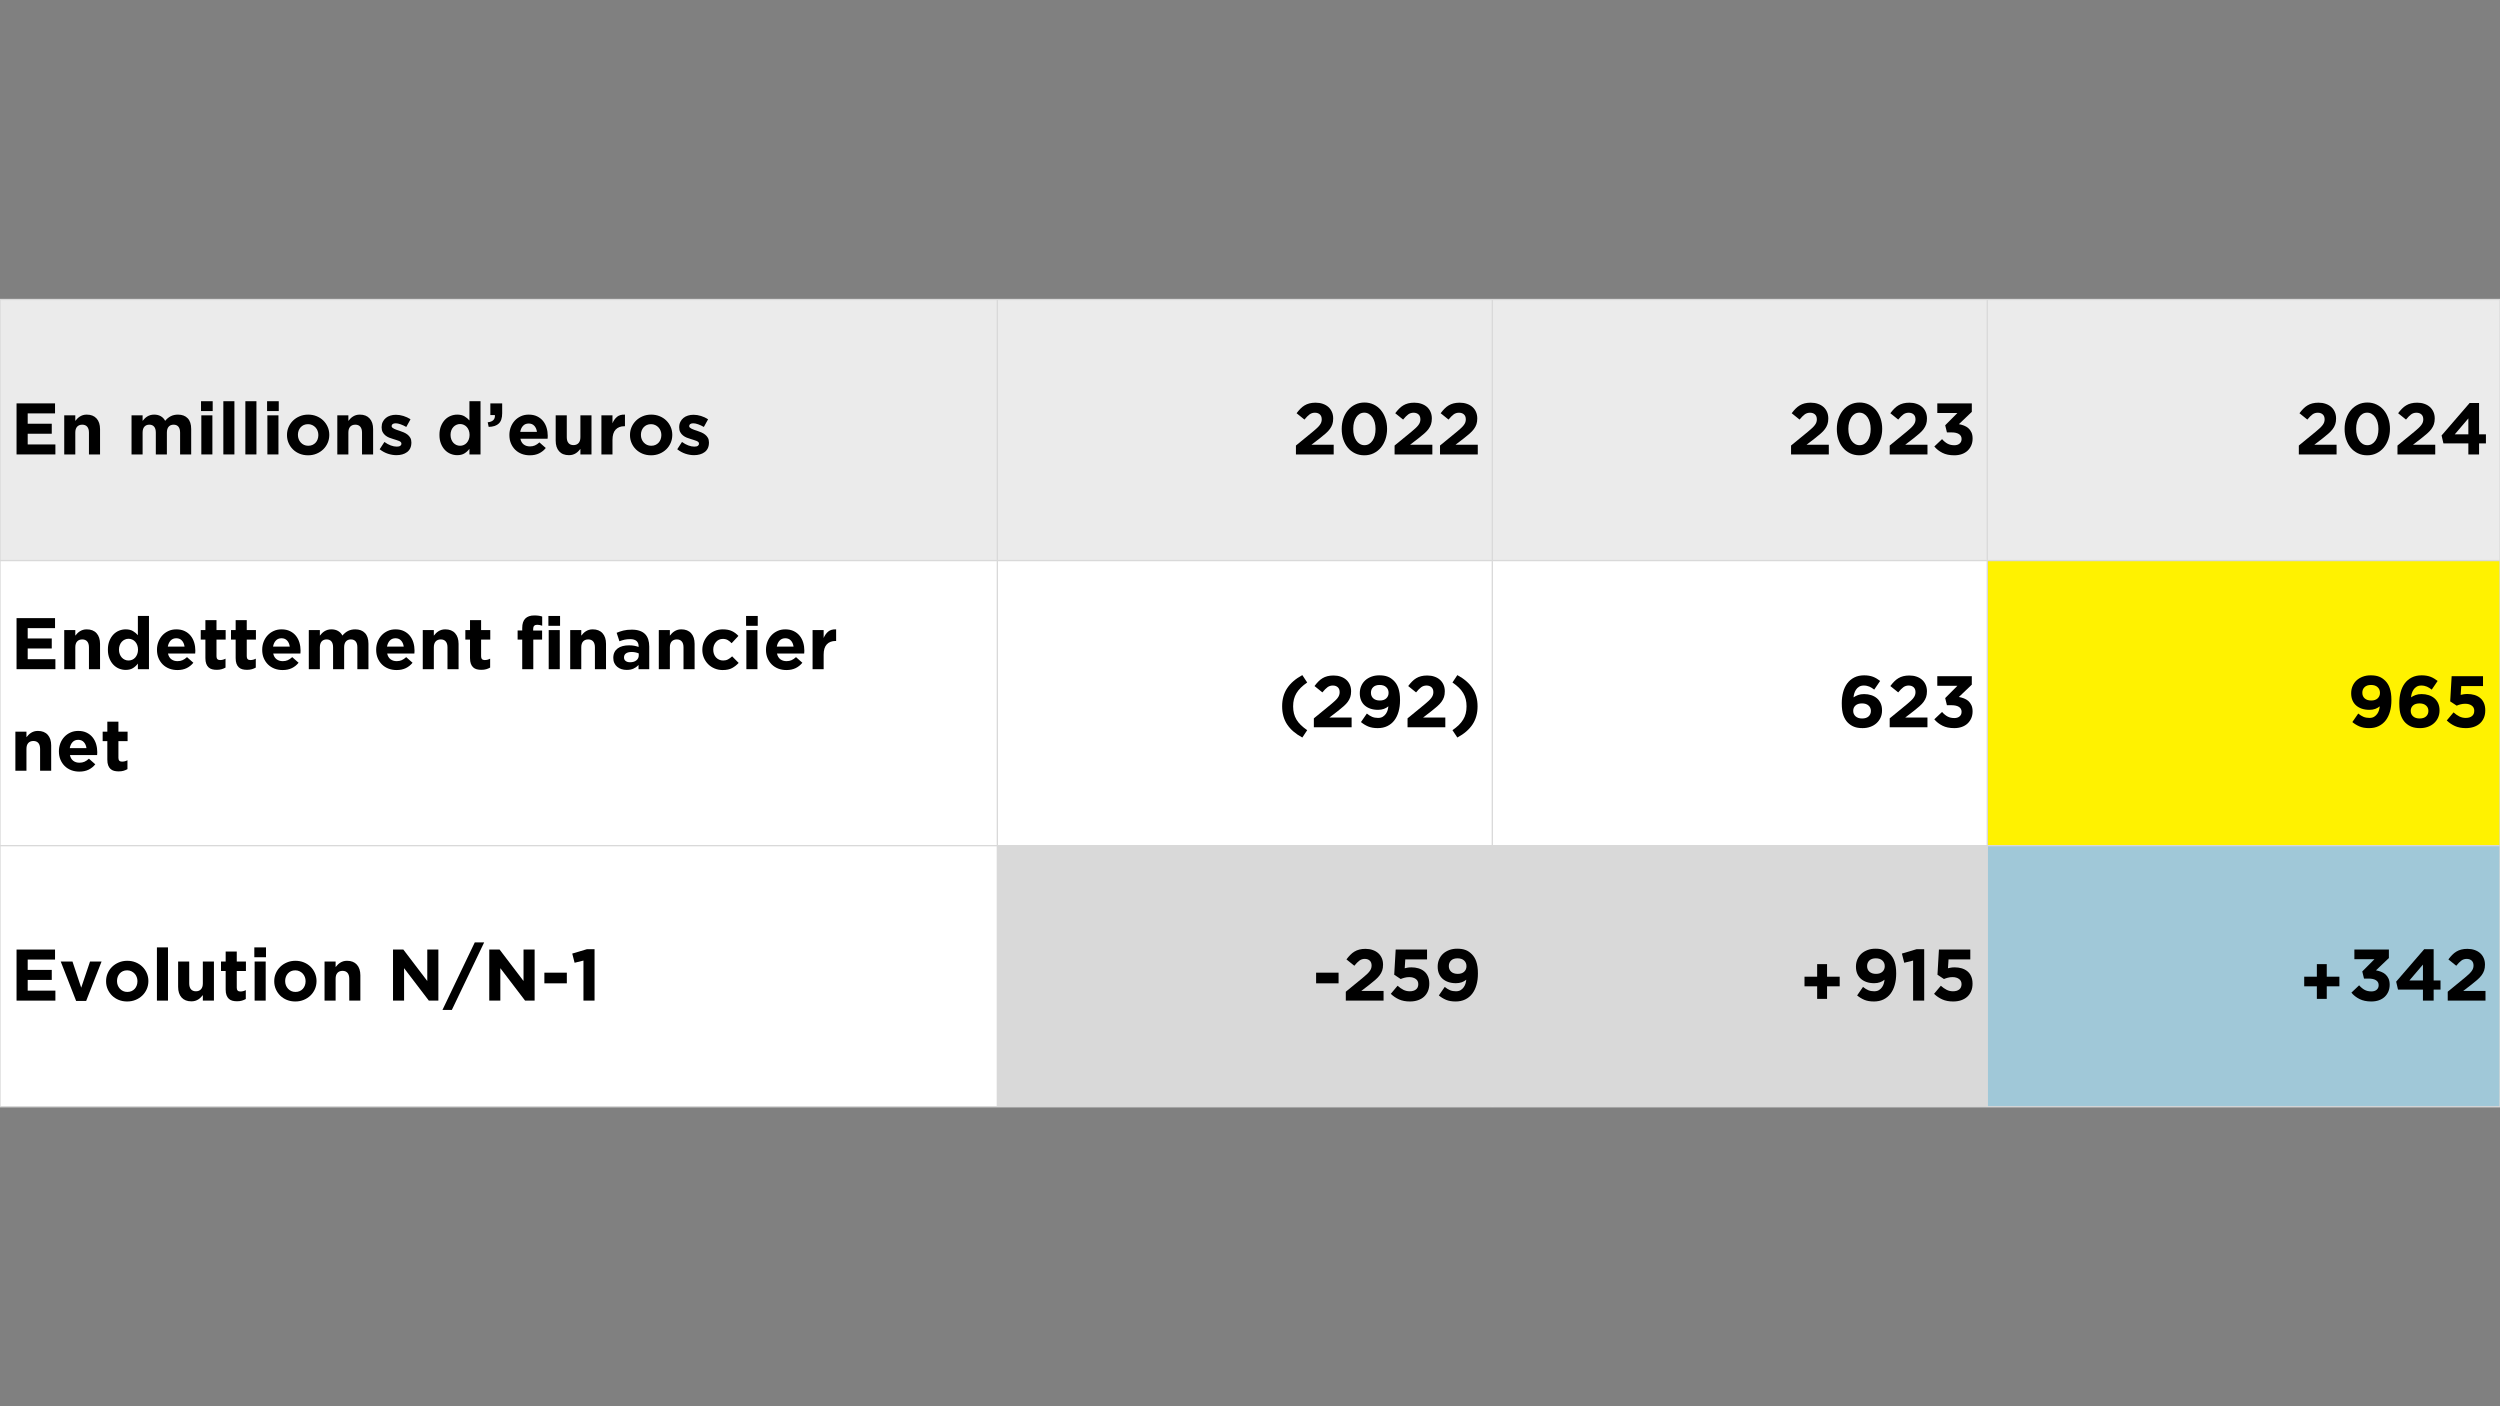 <svg xmlns="http://www.w3.org/2000/svg" xmlns:xlink="http://www.w3.org/1999/xlink" width="1920" zoomAndPan="magnify" viewBox="0 0 1440 810" height="1080" preserveAspectRatio="xMidYMid meet" version="1.2"><rect x="0" y="0" width="1440" height="810" fill="#808080" stroke="none"/><defs><clipPath id="92f7d48446"><path d="M 0 172.508 L 575 172.508 L 575 324 L 0 324 Z M 0 172.508 "/></clipPath><clipPath id="5186f14948"><path d="M 574 172.508 L 861 172.508 L 861 324 L 574 324 Z M 574 172.508 "/></clipPath><clipPath id="693c1be8be"><path d="M 859 172.508 L 1146 172.508 L 1146 324 L 859 324 Z M 859 172.508 "/></clipPath><clipPath id="097efe4462"><path d="M 1144 172.508 L 1440 172.508 L 1440 324 L 1144 324 Z M 1144 172.508 "/></clipPath><clipPath id="82a7a0287a"><path d="M 0 487 L 575 487 L 575 637.504 L 0 637.504 Z M 0 487 "/></clipPath><clipPath id="0496d5a2d6"><path d="M 574 487 L 861 487 L 861 637.504 L 574 637.504 Z M 574 487 "/></clipPath><clipPath id="1a49b2aae8"><path d="M 859 487 L 1146 487 L 1146 637.504 L 859 637.504 Z M 859 487 "/></clipPath><clipPath id="474a8517bb"><path d="M 1144 487 L 1440 487 L 1440 637.504 L 1144 637.504 Z M 1144 487 "/></clipPath></defs><g id="8a7ec42dc5"><g clip-rule="nonzero" clip-path="url(#92f7d48446)"><path style=" stroke:none;fill-rule:nonzero;fill:#ebebeb;fill-opacity:1;" d="M 0 172.508 L 574.5 172.508 L 574.5 323.258 L 0 323.258 Z M 0 172.508 "/></g><g clip-rule="nonzero" clip-path="url(#5186f14948)"><path style=" stroke:none;fill-rule:nonzero;fill:#ebebeb;fill-opacity:1;" d="M 574.449 172.508 L 860.199 172.508 L 860.199 323.258 L 574.449 323.258 Z M 574.449 172.508 "/></g><g clip-rule="nonzero" clip-path="url(#693c1be8be)"><path style=" stroke:none;fill-rule:nonzero;fill:#ebebeb;fill-opacity:1;" d="M 859.555 172.508 L 1145.305 172.508 L 1145.305 323.258 L 859.555 323.258 Z M 859.555 172.508 "/></g><g clip-rule="nonzero" clip-path="url(#097efe4462)"><path style=" stroke:none;fill-rule:nonzero;fill:#ebebeb;fill-opacity:1;" d="M 1144.66 172.508 L 1440.16 172.508 L 1440.16 323.258 L 1144.66 323.258 Z M 1144.66 172.508 "/></g><path style=" stroke:none;fill-rule:nonzero;fill:#ffffff;fill-opacity:1;" d="M 0 322.898 L 574.5 322.898 L 574.5 487.148 L 0 487.148 Z M 0 322.898 "/><path style=" stroke:none;fill-rule:nonzero;fill:#ffffff;fill-opacity:1;" d="M 574.449 322.898 L 860.199 322.898 L 860.199 487.148 L 574.449 487.148 Z M 574.449 322.898 "/><path style=" stroke:none;fill-rule:nonzero;fill:#ffffff;fill-opacity:1;" d="M 859.555 322.898 L 1145.305 322.898 L 1145.305 487.148 L 859.555 487.148 Z M 859.555 322.898 "/><path style=" stroke:none;fill-rule:nonzero;fill:#fff200;fill-opacity:1;" d="M 1144.66 322.898 L 1440.16 322.898 L 1440.16 487.148 L 1144.66 487.148 Z M 1144.66 322.898 "/><g clip-rule="nonzero" clip-path="url(#82a7a0287a)"><path style=" stroke:none;fill-rule:nonzero;fill:#ffffff;fill-opacity:1;" d="M 0 487.102 L 574.5 487.102 L 574.5 637.852 L 0 637.852 Z M 0 487.102 "/></g><g clip-rule="nonzero" clip-path="url(#0496d5a2d6)"><path style=" stroke:none;fill-rule:nonzero;fill:#d9d9d9;fill-opacity:1;" d="M 574.449 487.102 L 860.199 487.102 L 860.199 637.852 L 574.449 637.852 Z M 574.449 487.102 "/></g><g clip-rule="nonzero" clip-path="url(#1a49b2aae8)"><path style=" stroke:none;fill-rule:nonzero;fill:#d9d9d9;fill-opacity:1;" d="M 859.555 487.102 L 1145.305 487.102 L 1145.305 637.852 L 859.555 637.852 Z M 859.555 487.102 "/></g><g clip-rule="nonzero" clip-path="url(#474a8517bb)"><path style=" stroke:none;fill-rule:nonzero;fill:#a0c8d8;fill-opacity:1;" d="M 1144.66 487.102 L 1440.16 487.102 L 1440.16 637.852 L 1144.66 637.852 Z M 1144.66 487.102 "/></g><g style="fill:#000000;fill-opacity:1;"><g transform="translate(6, 261.756)"><path style="stroke:none" d="M 3.531 -29.406 L 25.703 -29.406 L 25.703 -23.641 L 9.953 -23.641 L 9.953 -17.688 L 23.812 -17.688 L 23.812 -11.922 L 9.953 -11.922 L 9.953 -5.75 L 25.906 -5.75 L 25.906 0 L 3.531 0 Z M 3.531 -29.406 "/></g></g><g style="fill:#000000;fill-opacity:1;"><g transform="translate(34.14, 261.756)"><path style="stroke:none" d="M 2.859 -22.516 L 9.234 -22.516 L 9.234 -19.312 C 9.598 -19.789 10 -20.25 10.438 -20.688 C 10.875 -21.125 11.359 -21.508 11.891 -21.844 C 12.422 -22.176 13.004 -22.441 13.641 -22.641 C 14.285 -22.836 15.016 -22.938 15.828 -22.938 C 18.266 -22.938 20.148 -22.191 21.484 -20.703 C 22.816 -19.223 23.484 -17.18 23.484 -14.578 L 23.484 0 L 17.094 0 L 17.094 -12.562 C 17.094 -14.07 16.754 -15.211 16.078 -15.984 C 15.41 -16.754 14.461 -17.141 13.234 -17.141 C 11.992 -17.141 11.016 -16.754 10.297 -15.984 C 9.586 -15.211 9.234 -14.07 9.234 -12.562 L 9.234 0 L 2.859 0 Z M 2.859 -22.516 "/></g><g transform="translate(60.306, 261.756)"><path style="stroke:none" d=""/></g><g transform="translate(72.906, 261.756)"><path style="stroke:none" d="M 2.859 -22.516 L 9.234 -22.516 L 9.234 -19.312 C 9.598 -19.789 10 -20.25 10.438 -20.688 C 10.875 -21.125 11.359 -21.508 11.891 -21.844 C 12.422 -22.176 13.016 -22.441 13.672 -22.641 C 14.328 -22.836 15.062 -22.938 15.875 -22.938 C 17.363 -22.938 18.645 -22.625 19.719 -22 C 20.801 -21.383 21.633 -20.504 22.219 -19.359 C 23.195 -20.535 24.285 -21.426 25.484 -22.031 C 26.691 -22.633 28.066 -22.938 29.609 -22.938 C 31.992 -22.938 33.859 -22.234 35.203 -20.828 C 36.547 -19.43 37.219 -17.375 37.219 -14.656 L 37.219 0 L 30.828 0 L 30.828 -12.562 C 30.828 -14.07 30.504 -15.211 29.859 -15.984 C 29.211 -16.754 28.289 -17.141 27.094 -17.141 C 25.883 -17.141 24.938 -16.754 24.25 -15.984 C 23.562 -15.211 23.219 -14.07 23.219 -12.562 L 23.219 0 L 16.844 0 L 16.844 -12.562 C 16.844 -14.07 16.52 -15.211 15.875 -15.984 C 15.227 -16.754 14.305 -17.141 13.109 -17.141 C 11.898 -17.141 10.953 -16.754 10.266 -15.984 C 9.578 -15.211 9.234 -14.07 9.234 -12.562 L 9.234 0 L 2.859 0 Z M 2.859 -22.516 "/></g><g transform="translate(112.806, 261.756)"><path style="stroke:none" d="M 2.984 -30.656 L 9.703 -30.656 L 9.703 -24.984 L 2.984 -24.984 Z M 3.156 -22.516 L 9.531 -22.516 L 9.531 0 L 3.156 0 Z M 3.156 -22.516 "/></g><g transform="translate(125.49, 261.756)"><path style="stroke:none" d="M 3.156 -30.656 L 9.531 -30.656 L 9.531 0 L 3.156 0 Z M 3.156 -30.656 "/></g><g transform="translate(138.174, 261.756)"><path style="stroke:none" d="M 3.156 -30.656 L 9.531 -30.656 L 9.531 0 L 3.156 0 Z M 3.156 -30.656 "/></g><g transform="translate(150.858, 261.756)"><path style="stroke:none" d="M 2.984 -30.656 L 9.703 -30.656 L 9.703 -24.984 L 2.984 -24.984 Z M 3.156 -22.516 L 9.531 -22.516 L 9.531 0 L 3.156 0 Z M 3.156 -22.516 "/></g><g transform="translate(163.542, 261.756)"><path style="stroke:none" d="M 13.906 0.5 C 12.164 0.5 10.551 0.203 9.062 -0.391 C 7.582 -0.992 6.301 -1.82 5.219 -2.875 C 4.145 -3.926 3.301 -5.156 2.688 -6.562 C 2.07 -7.977 1.766 -9.5 1.766 -11.125 L 1.766 -11.219 C 1.766 -12.844 2.07 -14.359 2.688 -15.766 C 3.301 -17.18 4.156 -18.422 5.25 -19.484 C 6.344 -20.547 7.629 -21.383 9.109 -22 C 10.598 -22.625 12.223 -22.938 13.984 -22.938 C 15.723 -22.938 17.332 -22.633 18.812 -22.031 C 20.301 -21.426 21.582 -20.598 22.656 -19.547 C 23.738 -18.492 24.586 -17.258 25.203 -15.844 C 25.816 -14.438 26.125 -12.922 26.125 -11.297 L 26.125 -11.219 C 26.125 -9.594 25.816 -8.07 25.203 -6.656 C 24.586 -5.238 23.734 -4 22.641 -2.938 C 21.547 -1.875 20.254 -1.035 18.766 -0.422 C 17.285 0.191 15.664 0.5 13.906 0.5 Z M 13.984 -5 C 14.91 -5 15.727 -5.16 16.438 -5.484 C 17.156 -5.805 17.766 -6.242 18.266 -6.797 C 18.773 -7.359 19.16 -8.008 19.422 -8.75 C 19.691 -9.5 19.828 -10.289 19.828 -11.125 L 19.828 -11.219 C 19.828 -12.051 19.688 -12.836 19.406 -13.578 C 19.125 -14.328 18.719 -14.988 18.188 -15.562 C 17.656 -16.133 17.023 -16.586 16.297 -16.922 C 15.566 -17.266 14.77 -17.438 13.906 -17.438 C 12.977 -17.438 12.156 -17.273 11.438 -16.953 C 10.727 -16.629 10.117 -16.188 9.609 -15.625 C 9.109 -15.062 8.723 -14.41 8.453 -13.672 C 8.191 -12.93 8.062 -12.141 8.062 -11.297 L 8.062 -11.219 C 8.062 -10.375 8.203 -9.582 8.484 -8.844 C 8.766 -8.102 9.172 -7.441 9.703 -6.859 C 10.234 -6.285 10.852 -5.832 11.562 -5.5 C 12.281 -5.164 13.086 -5 13.984 -5 Z M 13.984 -5 "/></g></g><g style="fill:#000000;fill-opacity:1;"><g transform="translate(191.43, 261.756)"><path style="stroke:none" d="M 2.859 -22.516 L 9.234 -22.516 L 9.234 -19.312 C 9.598 -19.789 10 -20.25 10.438 -20.688 C 10.875 -21.125 11.359 -21.508 11.891 -21.844 C 12.422 -22.176 13.004 -22.441 13.641 -22.641 C 14.285 -22.836 15.016 -22.938 15.828 -22.938 C 18.266 -22.938 20.148 -22.191 21.484 -20.703 C 22.816 -19.223 23.484 -17.18 23.484 -14.578 L 23.484 0 L 17.094 0 L 17.094 -12.562 C 17.094 -14.07 16.754 -15.211 16.078 -15.984 C 15.41 -16.754 14.461 -17.141 13.234 -17.141 C 11.992 -17.141 11.016 -16.754 10.297 -15.984 C 9.586 -15.211 9.234 -14.07 9.234 -12.562 L 9.234 0 L 2.859 0 Z M 2.859 -22.516 "/></g><g transform="translate(217.596, 261.756)"><path style="stroke:none" d="M 10.75 0.422 C 9.156 0.422 7.523 0.148 5.859 -0.391 C 4.191 -0.941 2.602 -1.805 1.094 -2.984 L 3.828 -7.188 C 5.055 -6.289 6.281 -5.617 7.5 -5.172 C 8.719 -4.723 9.859 -4.5 10.922 -4.5 C 11.848 -4.5 12.523 -4.648 12.953 -4.953 C 13.391 -5.266 13.609 -5.672 13.609 -6.172 L 13.609 -6.266 C 13.609 -6.598 13.484 -6.891 13.234 -7.141 C 12.984 -7.391 12.641 -7.602 12.203 -7.781 C 11.766 -7.969 11.266 -8.145 10.703 -8.312 C 10.148 -8.477 9.566 -8.66 8.953 -8.859 C 8.16 -9.086 7.363 -9.359 6.562 -9.672 C 5.77 -9.992 5.051 -10.414 4.406 -10.938 C 3.758 -11.457 3.234 -12.094 2.828 -12.844 C 2.422 -13.602 2.219 -14.531 2.219 -15.625 L 2.219 -15.703 C 2.219 -16.859 2.438 -17.875 2.875 -18.75 C 3.312 -19.633 3.898 -20.383 4.641 -21 C 5.379 -21.613 6.242 -22.07 7.234 -22.375 C 8.234 -22.688 9.305 -22.844 10.453 -22.844 C 11.879 -22.844 13.328 -22.613 14.797 -22.156 C 16.273 -21.695 17.629 -21.062 18.859 -20.25 L 16.422 -15.828 C 15.297 -16.473 14.203 -16.984 13.141 -17.359 C 12.078 -17.742 11.141 -17.938 10.328 -17.938 C 9.547 -17.938 8.957 -17.785 8.562 -17.484 C 8.176 -17.191 7.984 -16.82 7.984 -16.375 L 7.984 -16.297 C 7.984 -15.984 8.109 -15.707 8.359 -15.469 C 8.609 -15.238 8.941 -15.016 9.359 -14.797 C 9.785 -14.586 10.27 -14.383 10.812 -14.188 C 11.363 -14 11.945 -13.805 12.562 -13.609 C 13.344 -13.359 14.141 -13.055 14.953 -12.703 C 15.766 -12.359 16.492 -11.93 17.141 -11.422 C 17.785 -10.922 18.316 -10.305 18.734 -9.578 C 19.148 -8.848 19.359 -7.969 19.359 -6.938 L 19.359 -6.844 C 19.359 -5.582 19.141 -4.492 18.703 -3.578 C 18.273 -2.672 17.664 -1.926 16.875 -1.344 C 16.094 -0.758 15.176 -0.316 14.125 -0.016 C 13.082 0.273 11.957 0.422 10.75 0.422 Z M 10.75 0.422 "/></g><g transform="translate(238.68, 261.756)"><path style="stroke:none" d=""/></g></g><g style="fill:#000000;fill-opacity:1;"><g transform="translate(251.28, 261.756)"><path style="stroke:none" d="M 12.094 0.422 C 10.781 0.422 9.504 0.172 8.266 -0.328 C 7.035 -0.836 5.941 -1.586 4.984 -2.578 C 4.035 -3.578 3.273 -4.797 2.703 -6.234 C 2.129 -7.68 1.844 -9.344 1.844 -11.219 L 1.844 -11.297 C 1.844 -13.172 2.129 -14.828 2.703 -16.266 C 3.273 -17.711 4.031 -18.93 4.969 -19.922 C 5.914 -20.922 7.004 -21.672 8.234 -22.172 C 9.461 -22.68 10.75 -22.938 12.094 -22.938 C 13.801 -22.938 15.207 -22.598 16.312 -21.922 C 17.414 -21.254 18.348 -20.473 19.109 -19.578 L 19.109 -30.656 L 25.5 -30.656 L 25.5 0 L 19.109 0 L 19.109 -3.234 C 18.328 -2.172 17.379 -1.297 16.266 -0.609 C 15.16 0.078 13.77 0.422 12.094 0.422 Z M 13.734 -5 C 14.492 -5 15.203 -5.145 15.859 -5.438 C 16.516 -5.727 17.086 -6.145 17.578 -6.688 C 18.066 -7.238 18.457 -7.898 18.75 -8.672 C 19.039 -9.441 19.188 -10.289 19.188 -11.219 L 19.188 -11.297 C 19.188 -12.223 19.039 -13.07 18.75 -13.844 C 18.457 -14.613 18.066 -15.27 17.578 -15.812 C 17.086 -16.352 16.516 -16.77 15.859 -17.062 C 15.203 -17.363 14.492 -17.516 13.734 -17.516 C 12.973 -17.516 12.266 -17.363 11.609 -17.062 C 10.953 -16.77 10.367 -16.352 9.859 -15.812 C 9.359 -15.27 8.961 -14.617 8.672 -13.859 C 8.379 -13.098 8.234 -12.242 8.234 -11.297 L 8.234 -11.219 C 8.234 -10.289 8.379 -9.441 8.672 -8.672 C 8.961 -7.898 9.359 -7.238 9.859 -6.688 C 10.367 -6.145 10.953 -5.727 11.609 -5.438 C 12.266 -5.145 12.973 -5 13.734 -5 Z M 13.734 -5 "/></g></g><g style="fill:#000000;fill-opacity:1;"><g transform="translate(279.63, 261.756)"><path style="stroke:none" d="M 1.297 -18.516 C 4.266 -18.828 5.641 -20.219 5.422 -22.688 L 2.812 -22.688 L 2.812 -29.406 L 9.625 -29.406 L 9.625 -23.734 C 9.625 -20.961 8.953 -18.969 7.609 -17.75 C 6.266 -16.531 4.344 -15.906 1.844 -15.875 Z M 1.297 -18.516 "/></g></g><g style="fill:#000000;fill-opacity:1;"><g transform="translate(291.642, 261.756)"><path style="stroke:none" d="M 13.531 0.5 C 11.844 0.5 10.273 0.223 8.828 -0.328 C 7.391 -0.891 6.145 -1.688 5.094 -2.719 C 4.051 -3.758 3.234 -4.988 2.641 -6.406 C 2.055 -7.82 1.766 -9.395 1.766 -11.125 L 1.766 -11.219 C 1.766 -12.812 2.035 -14.32 2.578 -15.75 C 3.129 -17.176 3.895 -18.422 4.875 -19.484 C 5.852 -20.547 7.02 -21.383 8.375 -22 C 9.738 -22.625 11.242 -22.938 12.891 -22.938 C 14.766 -22.938 16.391 -22.598 17.766 -21.922 C 19.141 -21.254 20.281 -20.352 21.188 -19.219 C 22.094 -18.082 22.766 -16.781 23.203 -15.312 C 23.641 -13.844 23.859 -12.305 23.859 -10.703 C 23.859 -10.453 23.848 -10.188 23.828 -9.906 C 23.816 -9.625 23.797 -9.332 23.766 -9.031 L 8.109 -9.031 C 8.41 -7.57 9.047 -6.473 10.016 -5.734 C 10.984 -4.992 12.18 -4.625 13.609 -4.625 C 14.672 -4.625 15.617 -4.805 16.453 -5.172 C 17.297 -5.535 18.164 -6.125 19.062 -6.938 L 22.719 -3.703 C 21.656 -2.379 20.367 -1.348 18.859 -0.609 C 17.348 0.129 15.57 0.5 13.531 0.5 Z M 17.641 -13.016 C 17.441 -14.441 16.938 -15.598 16.125 -16.484 C 15.312 -17.367 14.234 -17.812 12.891 -17.812 C 11.547 -17.812 10.461 -17.375 9.641 -16.5 C 8.816 -15.633 8.273 -14.473 8.016 -13.016 Z M 17.641 -13.016 "/></g><g transform="translate(317.388, 261.756)"><path style="stroke:none" d="M 10.328 0.422 C 7.891 0.422 6.004 -0.316 4.672 -1.797 C 3.348 -3.285 2.688 -5.332 2.688 -7.938 L 2.688 -22.516 L 9.078 -22.516 L 9.078 -9.953 C 9.078 -8.441 9.41 -7.301 10.078 -6.531 C 10.754 -5.758 11.707 -5.375 12.938 -5.375 C 14.164 -5.375 15.133 -5.758 15.844 -6.531 C 16.562 -7.301 16.922 -8.441 16.922 -9.953 L 16.922 -22.516 L 23.312 -22.516 L 23.312 0 L 16.922 0 L 16.922 -3.188 C 16.555 -2.719 16.156 -2.266 15.719 -1.828 C 15.289 -1.391 14.812 -1.004 14.281 -0.672 C 13.75 -0.336 13.16 -0.07 12.516 0.125 C 11.867 0.32 11.141 0.422 10.328 0.422 Z M 10.328 0.422 "/></g><g transform="translate(343.554, 261.756)"><path style="stroke:none" d="M 2.859 -22.516 L 9.234 -22.516 L 9.234 -17.969 C 9.879 -19.508 10.758 -20.742 11.875 -21.672 C 13 -22.598 14.516 -23.02 16.422 -22.938 L 16.422 -16.25 L 16.094 -16.25 C 13.957 -16.25 12.281 -15.602 11.062 -14.312 C 9.844 -13.031 9.234 -11.031 9.234 -8.312 L 9.234 0 L 2.859 0 Z M 2.859 -22.516 "/></g></g><g style="fill:#000000;fill-opacity:1;"><g transform="translate(361.11, 261.756)"><path style="stroke:none" d="M 13.906 0.5 C 12.164 0.5 10.551 0.203 9.062 -0.391 C 7.582 -0.992 6.301 -1.82 5.219 -2.875 C 4.145 -3.926 3.301 -5.156 2.688 -6.562 C 2.07 -7.977 1.766 -9.5 1.766 -11.125 L 1.766 -11.219 C 1.766 -12.844 2.07 -14.359 2.688 -15.766 C 3.301 -17.18 4.156 -18.422 5.25 -19.484 C 6.344 -20.547 7.629 -21.383 9.109 -22 C 10.598 -22.625 12.223 -22.938 13.984 -22.938 C 15.723 -22.938 17.332 -22.633 18.812 -22.031 C 20.301 -21.426 21.582 -20.598 22.656 -19.547 C 23.738 -18.492 24.586 -17.258 25.203 -15.844 C 25.816 -14.438 26.125 -12.922 26.125 -11.297 L 26.125 -11.219 C 26.125 -9.594 25.816 -8.07 25.203 -6.656 C 24.586 -5.238 23.734 -4 22.641 -2.938 C 21.547 -1.875 20.254 -1.035 18.766 -0.422 C 17.285 0.191 15.664 0.5 13.906 0.5 Z M 13.984 -5 C 14.91 -5 15.727 -5.16 16.438 -5.484 C 17.156 -5.805 17.766 -6.242 18.266 -6.797 C 18.773 -7.359 19.16 -8.008 19.422 -8.75 C 19.691 -9.5 19.828 -10.289 19.828 -11.125 L 19.828 -11.219 C 19.828 -12.051 19.688 -12.836 19.406 -13.578 C 19.125 -14.328 18.719 -14.988 18.188 -15.562 C 17.656 -16.133 17.023 -16.586 16.297 -16.922 C 15.566 -17.266 14.77 -17.438 13.906 -17.438 C 12.977 -17.438 12.156 -17.273 11.438 -16.953 C 10.727 -16.629 10.117 -16.188 9.609 -15.625 C 9.109 -15.062 8.723 -14.41 8.453 -13.672 C 8.191 -12.93 8.062 -12.141 8.062 -11.297 L 8.062 -11.219 C 8.062 -10.375 8.203 -9.582 8.484 -8.844 C 8.766 -8.102 9.172 -7.441 9.703 -6.859 C 10.234 -6.285 10.852 -5.832 11.562 -5.5 C 12.281 -5.164 13.086 -5 13.984 -5 Z M 13.984 -5 "/></g></g><g style="fill:#000000;fill-opacity:1;"><g transform="translate(388.998, 261.756)"><path style="stroke:none" d="M 10.75 0.422 C 9.156 0.422 7.523 0.148 5.859 -0.391 C 4.191 -0.941 2.602 -1.805 1.094 -2.984 L 3.828 -7.188 C 5.055 -6.289 6.281 -5.617 7.5 -5.172 C 8.719 -4.723 9.859 -4.5 10.922 -4.5 C 11.848 -4.5 12.523 -4.648 12.953 -4.953 C 13.391 -5.266 13.609 -5.672 13.609 -6.172 L 13.609 -6.266 C 13.609 -6.598 13.484 -6.891 13.234 -7.141 C 12.984 -7.391 12.641 -7.602 12.203 -7.781 C 11.766 -7.969 11.266 -8.145 10.703 -8.312 C 10.148 -8.477 9.566 -8.66 8.953 -8.859 C 8.16 -9.086 7.363 -9.359 6.562 -9.672 C 5.77 -9.992 5.051 -10.414 4.406 -10.938 C 3.758 -11.457 3.234 -12.094 2.828 -12.844 C 2.422 -13.602 2.219 -14.531 2.219 -15.625 L 2.219 -15.703 C 2.219 -16.859 2.438 -17.875 2.875 -18.75 C 3.312 -19.633 3.898 -20.383 4.641 -21 C 5.379 -21.613 6.242 -22.07 7.234 -22.375 C 8.234 -22.688 9.305 -22.844 10.453 -22.844 C 11.879 -22.844 13.328 -22.613 14.797 -22.156 C 16.273 -21.695 17.629 -21.062 18.859 -20.25 L 16.422 -15.828 C 15.297 -16.473 14.203 -16.984 13.141 -17.359 C 12.078 -17.742 11.141 -17.938 10.328 -17.938 C 9.547 -17.938 8.957 -17.785 8.562 -17.484 C 8.176 -17.191 7.984 -16.82 7.984 -16.375 L 7.984 -16.297 C 7.984 -15.984 8.109 -15.707 8.359 -15.469 C 8.609 -15.238 8.941 -15.016 9.359 -14.797 C 9.785 -14.586 10.27 -14.383 10.812 -14.188 C 11.363 -14 11.945 -13.805 12.562 -13.609 C 13.344 -13.359 14.141 -13.055 14.953 -12.703 C 15.766 -12.359 16.492 -11.93 17.141 -11.422 C 17.785 -10.922 18.316 -10.305 18.734 -9.578 C 19.148 -8.848 19.359 -7.969 19.359 -6.938 L 19.359 -6.844 C 19.359 -5.582 19.141 -4.492 18.703 -3.578 C 18.273 -2.672 17.664 -1.926 16.875 -1.344 C 16.094 -0.758 15.176 -0.316 14.125 -0.016 C 13.082 0.273 11.957 0.422 10.75 0.422 Z M 10.75 0.422 "/></g></g><g style="fill:#000000;fill-opacity:1;"><g transform="translate(744.395, 261.756)"><path style="stroke:none" d="M 2.062 -5.125 L 11.844 -13.141 C 12.77 -13.898 13.551 -14.582 14.188 -15.188 C 14.832 -15.789 15.359 -16.363 15.766 -16.906 C 16.172 -17.445 16.461 -17.977 16.641 -18.5 C 16.828 -19.02 16.922 -19.586 16.922 -20.203 C 16.922 -21.461 16.555 -22.414 15.828 -23.062 C 15.098 -23.707 14.148 -24.031 12.984 -24.031 C 11.828 -24.031 10.805 -23.707 9.922 -23.062 C 9.047 -22.414 8.062 -21.422 6.969 -20.078 L 2.438 -23.734 C 3.164 -24.711 3.898 -25.578 4.641 -26.328 C 5.379 -27.086 6.176 -27.723 7.031 -28.234 C 7.883 -28.754 8.828 -29.145 9.859 -29.406 C 10.898 -29.676 12.078 -29.812 13.391 -29.812 C 14.91 -29.812 16.289 -29.594 17.531 -29.156 C 18.781 -28.727 19.844 -28.125 20.719 -27.344 C 21.602 -26.562 22.289 -25.609 22.781 -24.484 C 23.27 -23.367 23.516 -22.125 23.516 -20.75 L 23.516 -20.656 C 23.516 -19.426 23.352 -18.328 23.031 -17.359 C 22.707 -16.398 22.227 -15.492 21.594 -14.641 C 20.969 -13.785 20.164 -12.93 19.188 -12.078 C 18.207 -11.223 17.078 -10.289 15.797 -9.281 L 11 -5.594 L 23.812 -5.594 L 23.812 0 L 2.062 0 Z M 2.062 -5.125 "/></g><g transform="translate(770.561, 261.756)"><path style="stroke:none" d="M 15.281 0.5 C 13.32 0.5 11.535 0.113 9.922 -0.656 C 8.316 -1.426 6.945 -2.488 5.812 -3.844 C 4.676 -5.195 3.801 -6.797 3.188 -8.641 C 2.57 -10.492 2.266 -12.484 2.266 -14.609 L 2.266 -14.703 C 2.266 -16.828 2.578 -18.812 3.203 -20.656 C 3.836 -22.508 4.727 -24.117 5.875 -25.484 C 7.031 -26.859 8.41 -27.938 10.016 -28.719 C 11.629 -29.508 13.414 -29.906 15.375 -29.906 C 17.301 -29.906 19.066 -29.52 20.672 -28.75 C 22.285 -27.977 23.66 -26.91 24.797 -25.547 C 25.93 -24.191 26.812 -22.586 27.438 -20.734 C 28.07 -18.891 28.391 -16.906 28.391 -14.781 L 28.391 -14.703 C 28.391 -12.578 28.07 -10.586 27.438 -8.734 C 26.812 -6.891 25.926 -5.281 24.781 -3.906 C 23.633 -2.531 22.254 -1.453 20.641 -0.672 C 19.035 0.109 17.25 0.5 15.281 0.5 Z M 15.375 -5.328 C 16.352 -5.328 17.234 -5.555 18.016 -6.016 C 18.797 -6.484 19.469 -7.129 20.031 -7.953 C 20.594 -8.785 21.02 -9.766 21.312 -10.891 C 21.602 -12.023 21.75 -13.266 21.75 -14.609 L 21.75 -14.703 C 21.75 -16.047 21.594 -17.285 21.281 -18.422 C 20.977 -19.555 20.539 -20.539 19.969 -21.375 C 19.395 -22.219 18.707 -22.875 17.906 -23.344 C 17.113 -23.82 16.238 -24.062 15.281 -24.062 C 14.301 -24.062 13.422 -23.832 12.641 -23.375 C 11.859 -22.914 11.191 -22.27 10.641 -21.438 C 10.098 -20.613 9.672 -19.633 9.359 -18.5 C 9.055 -17.363 8.906 -16.125 8.906 -14.781 L 8.906 -14.703 C 8.906 -13.359 9.055 -12.109 9.359 -10.953 C 9.672 -9.805 10.109 -8.82 10.672 -8 C 11.234 -7.176 11.91 -6.523 12.703 -6.047 C 13.504 -5.566 14.395 -5.328 15.375 -5.328 Z M 15.375 -5.328 "/></g></g><g style="fill:#000000;fill-opacity:1;"><g transform="translate(801.221, 261.756)"><path style="stroke:none" d="M 2.062 -5.125 L 11.844 -13.141 C 12.77 -13.898 13.551 -14.582 14.188 -15.188 C 14.832 -15.789 15.359 -16.363 15.766 -16.906 C 16.172 -17.445 16.461 -17.977 16.641 -18.5 C 16.828 -19.02 16.922 -19.586 16.922 -20.203 C 16.922 -21.461 16.555 -22.414 15.828 -23.062 C 15.098 -23.707 14.148 -24.031 12.984 -24.031 C 11.828 -24.031 10.805 -23.707 9.922 -23.062 C 9.047 -22.414 8.062 -21.422 6.969 -20.078 L 2.438 -23.734 C 3.164 -24.711 3.898 -25.578 4.641 -26.328 C 5.379 -27.086 6.176 -27.723 7.031 -28.234 C 7.883 -28.754 8.828 -29.145 9.859 -29.406 C 10.898 -29.676 12.078 -29.812 13.391 -29.812 C 14.91 -29.812 16.289 -29.594 17.531 -29.156 C 18.781 -28.727 19.844 -28.125 20.719 -27.344 C 21.602 -26.562 22.289 -25.609 22.781 -24.484 C 23.27 -23.367 23.516 -22.125 23.516 -20.75 L 23.516 -20.656 C 23.516 -19.426 23.352 -18.328 23.031 -17.359 C 22.707 -16.398 22.227 -15.492 21.594 -14.641 C 20.969 -13.785 20.164 -12.93 19.188 -12.078 C 18.207 -11.223 17.078 -10.289 15.797 -9.281 L 11 -5.594 L 23.812 -5.594 L 23.812 0 L 2.062 0 Z M 2.062 -5.125 "/></g><g transform="translate(827.387, 261.756)"><path style="stroke:none" d="M 2.062 -5.125 L 11.844 -13.141 C 12.77 -13.898 13.551 -14.582 14.188 -15.188 C 14.832 -15.789 15.359 -16.363 15.766 -16.906 C 16.172 -17.445 16.461 -17.977 16.641 -18.5 C 16.828 -19.02 16.922 -19.586 16.922 -20.203 C 16.922 -21.461 16.555 -22.414 15.828 -23.062 C 15.098 -23.707 14.148 -24.031 12.984 -24.031 C 11.828 -24.031 10.805 -23.707 9.922 -23.062 C 9.047 -22.414 8.062 -21.422 6.969 -20.078 L 2.438 -23.734 C 3.164 -24.711 3.898 -25.578 4.641 -26.328 C 5.379 -27.086 6.176 -27.723 7.031 -28.234 C 7.883 -28.754 8.828 -29.145 9.859 -29.406 C 10.898 -29.676 12.078 -29.812 13.391 -29.812 C 14.91 -29.812 16.289 -29.594 17.531 -29.156 C 18.781 -28.727 19.844 -28.125 20.719 -27.344 C 21.602 -26.562 22.289 -25.609 22.781 -24.484 C 23.27 -23.367 23.516 -22.125 23.516 -20.75 L 23.516 -20.656 C 23.516 -19.426 23.352 -18.328 23.031 -17.359 C 22.707 -16.398 22.227 -15.492 21.594 -14.641 C 20.969 -13.785 20.164 -12.93 19.188 -12.078 C 18.207 -11.223 17.078 -10.289 15.797 -9.281 L 11 -5.594 L 23.812 -5.594 L 23.812 0 L 2.062 0 Z M 2.062 -5.125 "/></g></g><g style="fill:#000000;fill-opacity:1;"><g transform="translate(1029.583, 261.756)"><path style="stroke:none" d="M 2.062 -5.125 L 11.844 -13.141 C 12.77 -13.898 13.551 -14.582 14.188 -15.188 C 14.832 -15.789 15.359 -16.363 15.766 -16.906 C 16.172 -17.445 16.461 -17.977 16.641 -18.5 C 16.828 -19.02 16.922 -19.586 16.922 -20.203 C 16.922 -21.461 16.555 -22.414 15.828 -23.062 C 15.098 -23.707 14.148 -24.031 12.984 -24.031 C 11.828 -24.031 10.805 -23.707 9.922 -23.062 C 9.047 -22.414 8.062 -21.422 6.969 -20.078 L 2.438 -23.734 C 3.164 -24.711 3.898 -25.578 4.641 -26.328 C 5.379 -27.086 6.176 -27.723 7.031 -28.234 C 7.883 -28.754 8.828 -29.145 9.859 -29.406 C 10.898 -29.676 12.078 -29.812 13.391 -29.812 C 14.91 -29.812 16.289 -29.594 17.531 -29.156 C 18.781 -28.727 19.844 -28.125 20.719 -27.344 C 21.602 -26.562 22.289 -25.609 22.781 -24.484 C 23.27 -23.367 23.516 -22.125 23.516 -20.75 L 23.516 -20.656 C 23.516 -19.426 23.352 -18.328 23.031 -17.359 C 22.707 -16.398 22.227 -15.492 21.594 -14.641 C 20.969 -13.785 20.164 -12.93 19.188 -12.078 C 18.207 -11.223 17.078 -10.289 15.797 -9.281 L 11 -5.594 L 23.812 -5.594 L 23.812 0 L 2.062 0 Z M 2.062 -5.125 "/></g><g transform="translate(1055.749, 261.756)"><path style="stroke:none" d="M 15.281 0.5 C 13.32 0.5 11.535 0.113 9.922 -0.656 C 8.316 -1.426 6.945 -2.488 5.812 -3.844 C 4.676 -5.195 3.801 -6.797 3.188 -8.641 C 2.57 -10.492 2.266 -12.484 2.266 -14.609 L 2.266 -14.703 C 2.266 -16.828 2.578 -18.812 3.203 -20.656 C 3.836 -22.508 4.727 -24.117 5.875 -25.484 C 7.031 -26.859 8.41 -27.938 10.016 -28.719 C 11.629 -29.508 13.414 -29.906 15.375 -29.906 C 17.301 -29.906 19.066 -29.52 20.672 -28.75 C 22.285 -27.977 23.66 -26.91 24.797 -25.547 C 25.93 -24.191 26.812 -22.586 27.438 -20.734 C 28.07 -18.891 28.391 -16.906 28.391 -14.781 L 28.391 -14.703 C 28.391 -12.578 28.07 -10.586 27.438 -8.734 C 26.812 -6.891 25.926 -5.281 24.781 -3.906 C 23.633 -2.531 22.254 -1.453 20.641 -0.672 C 19.035 0.109 17.25 0.5 15.281 0.5 Z M 15.375 -5.328 C 16.352 -5.328 17.234 -5.555 18.016 -6.016 C 18.797 -6.484 19.469 -7.129 20.031 -7.953 C 20.594 -8.785 21.02 -9.766 21.312 -10.891 C 21.602 -12.023 21.75 -13.266 21.75 -14.609 L 21.75 -14.703 C 21.75 -16.047 21.594 -17.285 21.281 -18.422 C 20.977 -19.555 20.539 -20.539 19.969 -21.375 C 19.395 -22.219 18.707 -22.875 17.906 -23.344 C 17.113 -23.82 16.238 -24.062 15.281 -24.062 C 14.301 -24.062 13.422 -23.832 12.641 -23.375 C 11.859 -22.914 11.191 -22.27 10.641 -21.438 C 10.098 -20.613 9.672 -19.633 9.359 -18.5 C 9.055 -17.363 8.906 -16.125 8.906 -14.781 L 8.906 -14.703 C 8.906 -13.359 9.055 -12.109 9.359 -10.953 C 9.672 -9.805 10.109 -8.82 10.672 -8 C 11.234 -7.176 11.91 -6.523 12.703 -6.047 C 13.504 -5.566 14.395 -5.328 15.375 -5.328 Z M 15.375 -5.328 "/></g></g><g style="fill:#000000;fill-opacity:1;"><g transform="translate(1086.409, 261.756)"><path style="stroke:none" d="M 2.062 -5.125 L 11.844 -13.141 C 12.77 -13.898 13.551 -14.582 14.188 -15.188 C 14.832 -15.789 15.359 -16.363 15.766 -16.906 C 16.172 -17.445 16.461 -17.977 16.641 -18.5 C 16.828 -19.02 16.922 -19.586 16.922 -20.203 C 16.922 -21.461 16.555 -22.414 15.828 -23.062 C 15.098 -23.707 14.148 -24.031 12.984 -24.031 C 11.828 -24.031 10.805 -23.707 9.922 -23.062 C 9.047 -22.414 8.062 -21.422 6.969 -20.078 L 2.438 -23.734 C 3.164 -24.711 3.898 -25.578 4.641 -26.328 C 5.379 -27.086 6.176 -27.723 7.031 -28.234 C 7.883 -28.754 8.828 -29.145 9.859 -29.406 C 10.898 -29.676 12.078 -29.812 13.391 -29.812 C 14.91 -29.812 16.289 -29.594 17.531 -29.156 C 18.781 -28.727 19.844 -28.125 20.719 -27.344 C 21.602 -26.562 22.289 -25.609 22.781 -24.484 C 23.27 -23.367 23.516 -22.125 23.516 -20.75 L 23.516 -20.656 C 23.516 -19.426 23.352 -18.328 23.031 -17.359 C 22.707 -16.398 22.227 -15.492 21.594 -14.641 C 20.969 -13.785 20.164 -12.93 19.188 -12.078 C 18.207 -11.223 17.078 -10.289 15.797 -9.281 L 11 -5.594 L 23.812 -5.594 L 23.812 0 L 2.062 0 Z M 2.062 -5.125 "/></g><g transform="translate(1112.575, 261.756)"><path style="stroke:none" d="M 13.062 0.5 C 10.406 0.5 8.145 0.031 6.281 -0.906 C 4.414 -1.844 2.852 -3.066 1.594 -4.578 L 6.047 -8.812 C 7.055 -7.664 8.113 -6.789 9.219 -6.188 C 10.32 -5.594 11.629 -5.297 13.141 -5.297 C 14.379 -5.297 15.379 -5.613 16.141 -6.25 C 16.91 -6.895 17.297 -7.766 17.297 -8.859 L 17.297 -8.953 C 17.297 -10.148 16.789 -11.07 15.781 -11.719 C 14.781 -12.363 13.367 -12.688 11.547 -12.688 L 8.859 -12.688 L 7.859 -16.797 L 14.875 -23.859 L 3.312 -23.859 L 3.312 -29.406 L 23.188 -29.406 L 23.188 -24.531 L 15.75 -17.438 C 16.758 -17.258 17.734 -16.988 18.672 -16.625 C 19.609 -16.27 20.445 -15.77 21.188 -15.125 C 21.926 -14.477 22.52 -13.672 22.969 -12.703 C 23.414 -11.734 23.641 -10.566 23.641 -9.203 L 23.641 -9.109 C 23.641 -7.711 23.395 -6.43 22.906 -5.266 C 22.414 -4.109 21.719 -3.094 20.812 -2.219 C 19.906 -1.352 18.789 -0.68 17.469 -0.203 C 16.156 0.266 14.688 0.5 13.062 0.5 Z M 13.062 0.5 "/></g></g><g style="fill:#000000;fill-opacity:1;"><g transform="translate(1322.06, 261.756)"><path style="stroke:none" d="M 2.062 -5.125 L 11.844 -13.141 C 12.77 -13.898 13.551 -14.582 14.188 -15.188 C 14.832 -15.789 15.359 -16.363 15.766 -16.906 C 16.172 -17.445 16.461 -17.977 16.641 -18.5 C 16.828 -19.02 16.922 -19.586 16.922 -20.203 C 16.922 -21.461 16.555 -22.414 15.828 -23.062 C 15.098 -23.707 14.148 -24.031 12.984 -24.031 C 11.828 -24.031 10.805 -23.707 9.922 -23.062 C 9.047 -22.414 8.062 -21.422 6.969 -20.078 L 2.438 -23.734 C 3.164 -24.711 3.898 -25.578 4.641 -26.328 C 5.379 -27.086 6.176 -27.723 7.031 -28.234 C 7.883 -28.754 8.828 -29.145 9.859 -29.406 C 10.898 -29.676 12.078 -29.812 13.391 -29.812 C 14.91 -29.812 16.289 -29.594 17.531 -29.156 C 18.781 -28.727 19.844 -28.125 20.719 -27.344 C 21.602 -26.562 22.289 -25.609 22.781 -24.484 C 23.27 -23.367 23.516 -22.125 23.516 -20.75 L 23.516 -20.656 C 23.516 -19.426 23.352 -18.328 23.031 -17.359 C 22.707 -16.398 22.227 -15.492 21.594 -14.641 C 20.969 -13.785 20.164 -12.93 19.188 -12.078 C 18.207 -11.223 17.078 -10.289 15.797 -9.281 L 11 -5.594 L 23.812 -5.594 L 23.812 0 L 2.062 0 Z M 2.062 -5.125 "/></g><g transform="translate(1348.226, 261.756)"><path style="stroke:none" d="M 15.281 0.5 C 13.32 0.5 11.535 0.113 9.922 -0.656 C 8.316 -1.426 6.945 -2.488 5.812 -3.844 C 4.676 -5.195 3.801 -6.797 3.188 -8.641 C 2.57 -10.492 2.266 -12.484 2.266 -14.609 L 2.266 -14.703 C 2.266 -16.828 2.578 -18.812 3.203 -20.656 C 3.836 -22.508 4.727 -24.117 5.875 -25.484 C 7.031 -26.859 8.41 -27.938 10.016 -28.719 C 11.629 -29.508 13.414 -29.906 15.375 -29.906 C 17.301 -29.906 19.066 -29.52 20.672 -28.75 C 22.285 -27.977 23.66 -26.91 24.797 -25.547 C 25.93 -24.191 26.812 -22.586 27.438 -20.734 C 28.07 -18.891 28.391 -16.906 28.391 -14.781 L 28.391 -14.703 C 28.391 -12.578 28.07 -10.586 27.438 -8.734 C 26.812 -6.891 25.926 -5.281 24.781 -3.906 C 23.633 -2.531 22.254 -1.453 20.641 -0.672 C 19.035 0.109 17.25 0.5 15.281 0.5 Z M 15.375 -5.328 C 16.352 -5.328 17.234 -5.555 18.016 -6.016 C 18.797 -6.484 19.469 -7.129 20.031 -7.953 C 20.594 -8.785 21.02 -9.766 21.312 -10.891 C 21.602 -12.023 21.75 -13.266 21.75 -14.609 L 21.75 -14.703 C 21.75 -16.047 21.594 -17.285 21.281 -18.422 C 20.977 -19.555 20.539 -20.539 19.969 -21.375 C 19.395 -22.219 18.707 -22.875 17.906 -23.344 C 17.113 -23.82 16.238 -24.062 15.281 -24.062 C 14.301 -24.062 13.422 -23.832 12.641 -23.375 C 11.859 -22.914 11.191 -22.27 10.641 -21.438 C 10.098 -20.613 9.672 -19.633 9.359 -18.5 C 9.055 -17.363 8.906 -16.125 8.906 -14.781 L 8.906 -14.703 C 8.906 -13.359 9.055 -12.109 9.359 -10.953 C 9.672 -9.805 10.109 -8.82 10.672 -8 C 11.234 -7.176 11.91 -6.523 12.703 -6.047 C 13.504 -5.566 14.395 -5.328 15.375 -5.328 Z M 15.375 -5.328 "/></g></g><g style="fill:#000000;fill-opacity:1;"><g transform="translate(1378.886, 261.756)"><path style="stroke:none" d="M 2.062 -5.125 L 11.844 -13.141 C 12.77 -13.898 13.551 -14.582 14.188 -15.188 C 14.832 -15.789 15.359 -16.363 15.766 -16.906 C 16.172 -17.445 16.461 -17.977 16.641 -18.5 C 16.828 -19.02 16.922 -19.586 16.922 -20.203 C 16.922 -21.461 16.555 -22.414 15.828 -23.062 C 15.098 -23.707 14.148 -24.031 12.984 -24.031 C 11.828 -24.031 10.805 -23.707 9.922 -23.062 C 9.047 -22.414 8.062 -21.422 6.969 -20.078 L 2.438 -23.734 C 3.164 -24.711 3.898 -25.578 4.641 -26.328 C 5.379 -27.086 6.176 -27.723 7.031 -28.234 C 7.883 -28.754 8.828 -29.145 9.859 -29.406 C 10.898 -29.676 12.078 -29.812 13.391 -29.812 C 14.91 -29.812 16.289 -29.594 17.531 -29.156 C 18.781 -28.727 19.844 -28.125 20.719 -27.344 C 21.602 -26.562 22.289 -25.609 22.781 -24.484 C 23.27 -23.367 23.516 -22.125 23.516 -20.75 L 23.516 -20.656 C 23.516 -19.426 23.352 -18.328 23.031 -17.359 C 22.707 -16.398 22.227 -15.492 21.594 -14.641 C 20.969 -13.785 20.164 -12.93 19.188 -12.078 C 18.207 -11.223 17.078 -10.289 15.797 -9.281 L 11 -5.594 L 23.812 -5.594 L 23.812 0 L 2.062 0 Z M 2.062 -5.125 "/></g><g transform="translate(1405.052, 261.756)"><path style="stroke:none" d="M 16.719 -6.344 L 2.359 -6.344 L 1.297 -10.922 L 17.438 -29.609 L 22.891 -29.609 L 22.891 -11.594 L 26.844 -11.594 L 26.844 -6.344 L 22.891 -6.344 L 22.891 0 L 16.719 0 Z M 16.719 -11.594 L 16.719 -20.75 L 8.906 -11.594 Z M 16.719 -11.594 "/></g></g><g style="fill:#000000;fill-opacity:1;"><g transform="translate(6, 385.447)"><path style="stroke:none" d="M 3.531 -29.406 L 25.703 -29.406 L 25.703 -23.641 L 9.953 -23.641 L 9.953 -17.688 L 23.812 -17.688 L 23.812 -11.922 L 9.953 -11.922 L 9.953 -5.75 L 25.906 -5.75 L 25.906 0 L 3.531 0 Z M 3.531 -29.406 "/></g></g><g style="fill:#000000;fill-opacity:1;"><g transform="translate(34.14, 385.447)"><path style="stroke:none" d="M 2.859 -22.516 L 9.234 -22.516 L 9.234 -19.312 C 9.598 -19.789 10 -20.25 10.438 -20.688 C 10.875 -21.125 11.359 -21.508 11.891 -21.844 C 12.422 -22.176 13.004 -22.441 13.641 -22.641 C 14.285 -22.836 15.016 -22.938 15.828 -22.938 C 18.266 -22.938 20.148 -22.191 21.484 -20.703 C 22.816 -19.223 23.484 -17.18 23.484 -14.578 L 23.484 0 L 17.094 0 L 17.094 -12.562 C 17.094 -14.07 16.754 -15.211 16.078 -15.984 C 15.41 -16.754 14.461 -17.141 13.234 -17.141 C 11.992 -17.141 11.016 -16.754 10.297 -15.984 C 9.586 -15.211 9.234 -14.07 9.234 -12.562 L 9.234 0 L 2.859 0 Z M 2.859 -22.516 "/></g><g transform="translate(60.306, 385.447)"><path style="stroke:none" d="M 12.094 0.422 C 10.781 0.422 9.504 0.172 8.266 -0.328 C 7.035 -0.836 5.941 -1.586 4.984 -2.578 C 4.035 -3.578 3.273 -4.797 2.703 -6.234 C 2.129 -7.68 1.844 -9.344 1.844 -11.219 L 1.844 -11.297 C 1.844 -13.172 2.129 -14.828 2.703 -16.266 C 3.273 -17.711 4.031 -18.93 4.969 -19.922 C 5.914 -20.922 7.004 -21.672 8.234 -22.172 C 9.461 -22.68 10.75 -22.938 12.094 -22.938 C 13.801 -22.938 15.207 -22.598 16.312 -21.922 C 17.414 -21.254 18.348 -20.473 19.109 -19.578 L 19.109 -30.656 L 25.5 -30.656 L 25.5 0 L 19.109 0 L 19.109 -3.234 C 18.328 -2.172 17.379 -1.297 16.266 -0.609 C 15.16 0.078 13.77 0.422 12.094 0.422 Z M 13.734 -5 C 14.492 -5 15.203 -5.145 15.859 -5.438 C 16.516 -5.727 17.086 -6.145 17.578 -6.688 C 18.066 -7.238 18.457 -7.898 18.75 -8.672 C 19.039 -9.441 19.188 -10.289 19.188 -11.219 L 19.188 -11.297 C 19.188 -12.223 19.039 -13.07 18.75 -13.844 C 18.457 -14.613 18.066 -15.27 17.578 -15.812 C 17.086 -16.352 16.516 -16.77 15.859 -17.062 C 15.203 -17.363 14.492 -17.516 13.734 -17.516 C 12.973 -17.516 12.266 -17.363 11.609 -17.062 C 10.953 -16.77 10.367 -16.352 9.859 -15.812 C 9.359 -15.27 8.961 -14.617 8.672 -13.859 C 8.379 -13.098 8.234 -12.242 8.234 -11.297 L 8.234 -11.219 C 8.234 -10.289 8.379 -9.441 8.672 -8.672 C 8.961 -7.898 9.359 -7.238 9.859 -6.688 C 10.367 -6.145 10.953 -5.727 11.609 -5.438 C 12.266 -5.145 12.973 -5 13.734 -5 Z M 13.734 -5 "/></g><g transform="translate(88.656, 385.447)"><path style="stroke:none" d="M 13.531 0.5 C 11.844 0.5 10.273 0.223 8.828 -0.328 C 7.391 -0.891 6.145 -1.688 5.094 -2.719 C 4.051 -3.758 3.234 -4.988 2.641 -6.406 C 2.055 -7.82 1.766 -9.395 1.766 -11.125 L 1.766 -11.219 C 1.766 -12.812 2.035 -14.32 2.578 -15.75 C 3.129 -17.176 3.895 -18.422 4.875 -19.484 C 5.852 -20.547 7.02 -21.383 8.375 -22 C 9.738 -22.625 11.242 -22.938 12.891 -22.938 C 14.766 -22.938 16.391 -22.598 17.766 -21.922 C 19.141 -21.254 20.281 -20.352 21.188 -19.219 C 22.094 -18.082 22.766 -16.781 23.203 -15.312 C 23.641 -13.844 23.859 -12.305 23.859 -10.703 C 23.859 -10.453 23.848 -10.188 23.828 -9.906 C 23.816 -9.625 23.797 -9.332 23.766 -9.031 L 8.109 -9.031 C 8.41 -7.57 9.047 -6.473 10.016 -5.734 C 10.984 -4.992 12.18 -4.625 13.609 -4.625 C 14.672 -4.625 15.617 -4.805 16.453 -5.172 C 17.297 -5.535 18.164 -6.125 19.062 -6.938 L 22.719 -3.703 C 21.656 -2.379 20.367 -1.348 18.859 -0.609 C 17.348 0.129 15.57 0.5 13.531 0.5 Z M 17.641 -13.016 C 17.441 -14.441 16.938 -15.598 16.125 -16.484 C 15.312 -17.367 14.234 -17.812 12.891 -17.812 C 11.547 -17.812 10.461 -17.375 9.641 -16.5 C 8.816 -15.633 8.273 -14.473 8.016 -13.016 Z M 17.641 -13.016 "/></g><g transform="translate(114.402, 385.447)"><path style="stroke:none" d="M 10.453 0.375 C 9.473 0.375 8.582 0.27 7.781 0.062 C 6.988 -0.145 6.305 -0.516 5.734 -1.047 C 5.16 -1.578 4.711 -2.27 4.391 -3.125 C 4.066 -3.977 3.906 -5.066 3.906 -6.391 L 3.906 -17.047 L 1.219 -17.047 L 1.219 -22.516 L 3.906 -22.516 L 3.906 -28.266 L 10.297 -28.266 L 10.297 -22.516 L 15.578 -22.516 L 15.578 -17.047 L 10.297 -17.047 L 10.297 -7.438 C 10.297 -5.977 10.977 -5.25 12.344 -5.25 C 13.469 -5.25 14.52 -5.516 15.5 -6.047 L 15.5 -0.922 C 14.82 -0.535 14.078 -0.223 13.266 0.016 C 12.453 0.254 11.516 0.375 10.453 0.375 Z M 10.453 0.375 "/></g></g><g style="fill:#000000;fill-opacity:1;"><g transform="translate(131.832, 385.447)"><path style="stroke:none" d="M 10.453 0.375 C 9.473 0.375 8.582 0.27 7.781 0.062 C 6.988 -0.145 6.305 -0.516 5.734 -1.047 C 5.16 -1.578 4.711 -2.27 4.391 -3.125 C 4.066 -3.977 3.906 -5.066 3.906 -6.391 L 3.906 -17.047 L 1.219 -17.047 L 1.219 -22.516 L 3.906 -22.516 L 3.906 -28.266 L 10.297 -28.266 L 10.297 -22.516 L 15.578 -22.516 L 15.578 -17.047 L 10.297 -17.047 L 10.297 -7.438 C 10.297 -5.977 10.977 -5.25 12.344 -5.25 C 13.469 -5.25 14.52 -5.516 15.5 -6.047 L 15.5 -0.922 C 14.82 -0.535 14.078 -0.223 13.266 0.016 C 12.453 0.254 11.516 0.375 10.453 0.375 Z M 10.453 0.375 "/></g></g><g style="fill:#000000;fill-opacity:1;"><g transform="translate(149.262, 385.447)"><path style="stroke:none" d="M 13.531 0.5 C 11.844 0.5 10.273 0.223 8.828 -0.328 C 7.391 -0.891 6.145 -1.688 5.094 -2.719 C 4.051 -3.758 3.234 -4.988 2.641 -6.406 C 2.055 -7.82 1.766 -9.395 1.766 -11.125 L 1.766 -11.219 C 1.766 -12.812 2.035 -14.32 2.578 -15.75 C 3.129 -17.176 3.895 -18.422 4.875 -19.484 C 5.852 -20.547 7.02 -21.383 8.375 -22 C 9.738 -22.625 11.242 -22.938 12.891 -22.938 C 14.766 -22.938 16.391 -22.598 17.766 -21.922 C 19.141 -21.254 20.281 -20.352 21.188 -19.219 C 22.094 -18.082 22.766 -16.781 23.203 -15.312 C 23.641 -13.844 23.859 -12.305 23.859 -10.703 C 23.859 -10.453 23.848 -10.188 23.828 -9.906 C 23.816 -9.625 23.797 -9.332 23.766 -9.031 L 8.109 -9.031 C 8.41 -7.57 9.047 -6.473 10.016 -5.734 C 10.984 -4.992 12.18 -4.625 13.609 -4.625 C 14.672 -4.625 15.617 -4.805 16.453 -5.172 C 17.297 -5.535 18.164 -6.125 19.062 -6.938 L 22.719 -3.703 C 21.656 -2.379 20.367 -1.348 18.859 -0.609 C 17.348 0.129 15.57 0.5 13.531 0.5 Z M 17.641 -13.016 C 17.441 -14.441 16.938 -15.598 16.125 -16.484 C 15.312 -17.367 14.234 -17.812 12.891 -17.812 C 11.547 -17.812 10.461 -17.375 9.641 -16.5 C 8.816 -15.633 8.273 -14.473 8.016 -13.016 Z M 17.641 -13.016 "/></g><g transform="translate(175.008, 385.447)"><path style="stroke:none" d="M 2.859 -22.516 L 9.234 -22.516 L 9.234 -19.312 C 9.598 -19.789 10 -20.25 10.438 -20.688 C 10.875 -21.125 11.359 -21.508 11.891 -21.844 C 12.422 -22.176 13.016 -22.441 13.672 -22.641 C 14.328 -22.836 15.062 -22.938 15.875 -22.938 C 17.363 -22.938 18.645 -22.625 19.719 -22 C 20.801 -21.383 21.633 -20.504 22.219 -19.359 C 23.195 -20.535 24.285 -21.426 25.484 -22.031 C 26.691 -22.633 28.066 -22.938 29.609 -22.938 C 31.992 -22.938 33.859 -22.234 35.203 -20.828 C 36.547 -19.43 37.219 -17.375 37.219 -14.656 L 37.219 0 L 30.828 0 L 30.828 -12.562 C 30.828 -14.07 30.504 -15.211 29.859 -15.984 C 29.211 -16.754 28.289 -17.141 27.094 -17.141 C 25.883 -17.141 24.938 -16.754 24.25 -15.984 C 23.562 -15.211 23.219 -14.07 23.219 -12.562 L 23.219 0 L 16.844 0 L 16.844 -12.562 C 16.844 -14.07 16.52 -15.211 15.875 -15.984 C 15.227 -16.754 14.305 -17.141 13.109 -17.141 C 11.898 -17.141 10.953 -16.754 10.266 -15.984 C 9.578 -15.211 9.234 -14.07 9.234 -12.562 L 9.234 0 L 2.859 0 Z M 2.859 -22.516 "/></g><g transform="translate(214.908, 385.447)"><path style="stroke:none" d="M 13.531 0.5 C 11.844 0.5 10.273 0.223 8.828 -0.328 C 7.391 -0.891 6.145 -1.688 5.094 -2.719 C 4.051 -3.758 3.234 -4.988 2.641 -6.406 C 2.055 -7.82 1.766 -9.395 1.766 -11.125 L 1.766 -11.219 C 1.766 -12.812 2.035 -14.32 2.578 -15.75 C 3.129 -17.176 3.895 -18.422 4.875 -19.484 C 5.852 -20.547 7.02 -21.383 8.375 -22 C 9.738 -22.625 11.242 -22.938 12.891 -22.938 C 14.766 -22.938 16.391 -22.598 17.766 -21.922 C 19.141 -21.254 20.281 -20.352 21.188 -19.219 C 22.094 -18.082 22.766 -16.781 23.203 -15.312 C 23.641 -13.844 23.859 -12.305 23.859 -10.703 C 23.859 -10.453 23.848 -10.188 23.828 -9.906 C 23.816 -9.625 23.797 -9.332 23.766 -9.031 L 8.109 -9.031 C 8.41 -7.57 9.047 -6.473 10.016 -5.734 C 10.984 -4.992 12.18 -4.625 13.609 -4.625 C 14.672 -4.625 15.617 -4.805 16.453 -5.172 C 17.297 -5.535 18.164 -6.125 19.062 -6.938 L 22.719 -3.703 C 21.656 -2.379 20.367 -1.348 18.859 -0.609 C 17.348 0.129 15.57 0.5 13.531 0.5 Z M 17.641 -13.016 C 17.441 -14.441 16.938 -15.598 16.125 -16.484 C 15.312 -17.367 14.234 -17.812 12.891 -17.812 C 11.547 -17.812 10.461 -17.375 9.641 -16.5 C 8.816 -15.633 8.273 -14.473 8.016 -13.016 Z M 17.641 -13.016 "/></g><g transform="translate(240.654, 385.447)"><path style="stroke:none" d="M 2.859 -22.516 L 9.234 -22.516 L 9.234 -19.312 C 9.598 -19.789 10 -20.25 10.438 -20.688 C 10.875 -21.125 11.359 -21.508 11.891 -21.844 C 12.422 -22.176 13.004 -22.441 13.641 -22.641 C 14.285 -22.836 15.016 -22.938 15.828 -22.938 C 18.266 -22.938 20.148 -22.191 21.484 -20.703 C 22.816 -19.223 23.484 -17.18 23.484 -14.578 L 23.484 0 L 17.094 0 L 17.094 -12.562 C 17.094 -14.07 16.754 -15.211 16.078 -15.984 C 15.41 -16.754 14.461 -17.141 13.234 -17.141 C 11.992 -17.141 11.016 -16.754 10.297 -15.984 C 9.586 -15.211 9.234 -14.07 9.234 -12.562 L 9.234 0 L 2.859 0 Z M 2.859 -22.516 "/></g><g transform="translate(266.82, 385.447)"><path style="stroke:none" d="M 10.453 0.375 C 9.473 0.375 8.582 0.27 7.781 0.062 C 6.988 -0.145 6.305 -0.516 5.734 -1.047 C 5.16 -1.578 4.711 -2.27 4.391 -3.125 C 4.066 -3.977 3.906 -5.066 3.906 -6.391 L 3.906 -17.047 L 1.219 -17.047 L 1.219 -22.516 L 3.906 -22.516 L 3.906 -28.266 L 10.297 -28.266 L 10.297 -22.516 L 15.578 -22.516 L 15.578 -17.047 L 10.297 -17.047 L 10.297 -7.438 C 10.297 -5.977 10.977 -5.25 12.344 -5.25 C 13.469 -5.25 14.52 -5.516 15.5 -6.047 L 15.5 -0.922 C 14.82 -0.535 14.078 -0.223 13.266 0.016 C 12.453 0.254 11.516 0.375 10.453 0.375 Z M 10.453 0.375 "/></g></g><g style="fill:#000000;fill-opacity:1;"><g transform="translate(284.25, 385.447)"><path style="stroke:none" d=""/></g></g><g style="fill:#000000;fill-opacity:1;"><g transform="translate(296.85, 385.447)"><path style="stroke:none" d="M 3.953 -17.047 L 1.297 -17.047 L 1.297 -22.297 L 3.953 -22.297 L 3.953 -23.734 C 3.953 -26.172 4.551 -27.988 5.75 -29.188 C 6.926 -30.363 8.648 -30.953 10.922 -30.953 C 11.93 -30.953 12.789 -30.895 13.5 -30.781 C 14.219 -30.676 14.867 -30.523 15.453 -30.328 L 15.453 -25.031 C 14.973 -25.195 14.508 -25.328 14.062 -25.422 C 13.613 -25.523 13.113 -25.578 12.562 -25.578 C 11.02 -25.578 10.25 -24.766 10.25 -23.141 L 10.25 -22.266 L 15.406 -22.266 L 15.406 -17.047 L 10.328 -17.047 L 10.328 0 L 3.953 0 Z M 3.953 -17.047 "/></g></g><g style="fill:#000000;fill-opacity:1;"><g transform="translate(312.894, 385.447)"><path style="stroke:none" d="M 2.984 -30.656 L 9.703 -30.656 L 9.703 -24.984 L 2.984 -24.984 Z M 3.156 -22.516 L 9.531 -22.516 L 9.531 0 L 3.156 0 Z M 3.156 -22.516 "/></g></g><g style="fill:#000000;fill-opacity:1;"><g transform="translate(325.578, 385.447)"><path style="stroke:none" d="M 2.859 -22.516 L 9.234 -22.516 L 9.234 -19.312 C 9.598 -19.789 10 -20.25 10.438 -20.688 C 10.875 -21.125 11.359 -21.508 11.891 -21.844 C 12.422 -22.176 13.004 -22.441 13.641 -22.641 C 14.285 -22.836 15.016 -22.938 15.828 -22.938 C 18.266 -22.938 20.148 -22.191 21.484 -20.703 C 22.816 -19.223 23.484 -17.18 23.484 -14.578 L 23.484 0 L 17.094 0 L 17.094 -12.562 C 17.094 -14.07 16.754 -15.211 16.078 -15.984 C 15.41 -16.754 14.461 -17.141 13.234 -17.141 C 11.992 -17.141 11.016 -16.754 10.297 -15.984 C 9.586 -15.211 9.234 -14.07 9.234 -12.562 L 9.234 0 L 2.859 0 Z M 2.859 -22.516 "/></g><g transform="translate(351.744, 385.447)"><path style="stroke:none" d="M 9.234 0.422 C 8.172 0.422 7.172 0.273 6.234 -0.016 C 5.297 -0.316 4.477 -0.758 3.781 -1.344 C 3.082 -1.926 2.531 -2.645 2.125 -3.5 C 1.719 -4.352 1.516 -5.344 1.516 -6.469 L 1.516 -6.547 C 1.516 -7.785 1.738 -8.852 2.188 -9.75 C 2.633 -10.645 3.254 -11.383 4.047 -11.969 C 4.848 -12.562 5.801 -13.004 6.906 -13.297 C 8.008 -13.586 9.234 -13.734 10.578 -13.734 C 11.734 -13.734 12.738 -13.648 13.594 -13.484 C 14.445 -13.316 15.281 -13.094 16.094 -12.812 L 16.094 -13.188 C 16.094 -14.531 15.688 -15.551 14.875 -16.25 C 14.062 -16.945 12.852 -17.297 11.25 -17.297 C 10.02 -17.297 8.938 -17.191 8 -16.984 C 7.062 -16.773 6.078 -16.477 5.047 -16.094 L 3.438 -20.953 C 4.676 -21.484 5.969 -21.914 7.312 -22.25 C 8.656 -22.594 10.281 -22.766 12.188 -22.766 C 13.945 -22.766 15.445 -22.547 16.688 -22.109 C 17.938 -21.68 18.969 -21.062 19.781 -20.25 C 20.625 -19.406 21.238 -18.375 21.625 -17.156 C 22.02 -15.938 22.219 -14.57 22.219 -13.062 L 22.219 0 L 16.047 0 L 16.047 -2.438 C 15.266 -1.57 14.328 -0.879 13.234 -0.359 C 12.141 0.16 10.805 0.422 9.234 0.422 Z M 11.172 -3.984 C 12.68 -3.984 13.891 -4.348 14.797 -5.078 C 15.711 -5.805 16.172 -6.758 16.172 -7.938 L 16.172 -9.078 C 15.609 -9.328 14.984 -9.523 14.297 -9.672 C 13.609 -9.828 12.875 -9.906 12.094 -9.906 C 10.719 -9.906 9.641 -9.641 8.859 -9.109 C 8.078 -8.578 7.688 -7.805 7.688 -6.797 L 7.688 -6.719 C 7.688 -5.852 8.008 -5.18 8.656 -4.703 C 9.301 -4.223 10.141 -3.984 11.172 -3.984 Z M 11.172 -3.984 "/></g></g><g style="fill:#000000;fill-opacity:1;"><g transform="translate(376.608, 385.447)"><path style="stroke:none" d="M 2.859 -22.516 L 9.234 -22.516 L 9.234 -19.312 C 9.598 -19.789 10 -20.25 10.438 -20.688 C 10.875 -21.125 11.359 -21.508 11.891 -21.844 C 12.422 -22.176 13.004 -22.441 13.641 -22.641 C 14.285 -22.836 15.016 -22.938 15.828 -22.938 C 18.266 -22.938 20.148 -22.191 21.484 -20.703 C 22.816 -19.223 23.484 -17.18 23.484 -14.578 L 23.484 0 L 17.094 0 L 17.094 -12.562 C 17.094 -14.07 16.754 -15.211 16.078 -15.984 C 15.41 -16.754 14.461 -17.141 13.234 -17.141 C 11.992 -17.141 11.016 -16.754 10.297 -15.984 C 9.586 -15.211 9.234 -14.07 9.234 -12.562 L 9.234 0 L 2.859 0 Z M 2.859 -22.516 "/></g><g transform="translate(402.774, 385.447)"><path style="stroke:none" d="M 13.484 0.5 C 11.805 0.5 10.242 0.191 8.797 -0.422 C 7.359 -1.035 6.117 -1.867 5.078 -2.922 C 4.047 -3.973 3.234 -5.203 2.641 -6.609 C 2.055 -8.023 1.766 -9.531 1.766 -11.125 L 1.766 -11.219 C 1.766 -12.812 2.055 -14.32 2.641 -15.75 C 3.234 -17.176 4.047 -18.422 5.078 -19.484 C 6.117 -20.547 7.359 -21.383 8.797 -22 C 10.242 -22.625 11.832 -22.938 13.562 -22.938 C 15.695 -22.938 17.461 -22.598 18.859 -21.922 C 20.254 -21.254 21.484 -20.332 22.547 -19.156 L 18.641 -14.953 C 17.922 -15.711 17.176 -16.316 16.406 -16.766 C 15.633 -17.211 14.676 -17.438 13.531 -17.438 C 12.719 -17.438 11.977 -17.273 11.312 -16.953 C 10.656 -16.629 10.082 -16.188 9.594 -15.625 C 9.102 -15.062 8.723 -14.41 8.453 -13.672 C 8.191 -12.93 8.062 -12.141 8.062 -11.297 L 8.062 -11.219 C 8.062 -10.344 8.191 -9.523 8.453 -8.766 C 8.723 -8.016 9.109 -7.359 9.609 -6.797 C 10.117 -6.242 10.723 -5.805 11.422 -5.484 C 12.117 -5.16 12.906 -5 13.781 -5 C 14.844 -5 15.77 -5.211 16.562 -5.641 C 17.363 -6.078 18.156 -6.66 18.938 -7.391 L 22.688 -3.609 C 21.594 -2.41 20.344 -1.426 18.938 -0.656 C 17.539 0.113 15.723 0.5 13.484 0.5 Z M 13.484 0.5 "/></g></g><g style="fill:#000000;fill-opacity:1;"><g transform="translate(426.756, 385.447)"><path style="stroke:none" d="M 2.984 -30.656 L 9.703 -30.656 L 9.703 -24.984 L 2.984 -24.984 Z M 3.156 -22.516 L 9.531 -22.516 L 9.531 0 L 3.156 0 Z M 3.156 -22.516 "/></g></g><g style="fill:#000000;fill-opacity:1;"><g transform="translate(439.44, 385.447)"><path style="stroke:none" d="M 13.531 0.5 C 11.844 0.5 10.273 0.223 8.828 -0.328 C 7.391 -0.891 6.145 -1.688 5.094 -2.719 C 4.051 -3.758 3.234 -4.988 2.641 -6.406 C 2.055 -7.82 1.766 -9.395 1.766 -11.125 L 1.766 -11.219 C 1.766 -12.812 2.035 -14.32 2.578 -15.75 C 3.129 -17.176 3.895 -18.422 4.875 -19.484 C 5.852 -20.547 7.02 -21.383 8.375 -22 C 9.738 -22.625 11.242 -22.938 12.891 -22.938 C 14.766 -22.938 16.391 -22.598 17.766 -21.922 C 19.141 -21.254 20.281 -20.352 21.188 -19.219 C 22.094 -18.082 22.766 -16.781 23.203 -15.312 C 23.641 -13.844 23.859 -12.305 23.859 -10.703 C 23.859 -10.453 23.848 -10.188 23.828 -9.906 C 23.816 -9.625 23.797 -9.332 23.766 -9.031 L 8.109 -9.031 C 8.41 -7.57 9.047 -6.473 10.016 -5.734 C 10.984 -4.992 12.18 -4.625 13.609 -4.625 C 14.672 -4.625 15.617 -4.805 16.453 -5.172 C 17.297 -5.535 18.164 -6.125 19.062 -6.938 L 22.719 -3.703 C 21.656 -2.379 20.367 -1.348 18.859 -0.609 C 17.348 0.129 15.57 0.5 13.531 0.5 Z M 17.641 -13.016 C 17.441 -14.441 16.938 -15.598 16.125 -16.484 C 15.312 -17.367 14.234 -17.812 12.891 -17.812 C 11.547 -17.812 10.461 -17.375 9.641 -16.5 C 8.816 -15.633 8.273 -14.473 8.016 -13.016 Z M 17.641 -13.016 "/></g><g transform="translate(465.186, 385.447)"><path style="stroke:none" d="M 2.859 -22.516 L 9.234 -22.516 L 9.234 -17.969 C 9.879 -19.508 10.758 -20.742 11.875 -21.672 C 13 -22.598 14.516 -23.02 16.422 -22.938 L 16.422 -16.25 L 16.094 -16.25 C 13.957 -16.25 12.281 -15.602 11.062 -14.312 C 9.844 -13.031 9.234 -11.031 9.234 -8.312 L 9.234 0 L 2.859 0 Z M 2.859 -22.516 "/></g></g><g style="fill:#000000;fill-opacity:1;"><g transform="translate(6, 443.947)"><path style="stroke:none" d="M 2.859 -22.516 L 9.234 -22.516 L 9.234 -19.312 C 9.598 -19.789 10 -20.25 10.438 -20.688 C 10.875 -21.125 11.359 -21.508 11.891 -21.844 C 12.422 -22.176 13.004 -22.441 13.641 -22.641 C 14.285 -22.836 15.016 -22.938 15.828 -22.938 C 18.266 -22.938 20.148 -22.191 21.484 -20.703 C 22.816 -19.223 23.484 -17.18 23.484 -14.578 L 23.484 0 L 17.094 0 L 17.094 -12.562 C 17.094 -14.07 16.754 -15.211 16.078 -15.984 C 15.41 -16.754 14.461 -17.141 13.234 -17.141 C 11.992 -17.141 11.016 -16.754 10.297 -15.984 C 9.586 -15.211 9.234 -14.07 9.234 -12.562 L 9.234 0 L 2.859 0 Z M 2.859 -22.516 "/></g><g transform="translate(32.166, 443.947)"><path style="stroke:none" d="M 13.531 0.5 C 11.844 0.5 10.273 0.223 8.828 -0.328 C 7.391 -0.891 6.145 -1.688 5.094 -2.719 C 4.051 -3.758 3.234 -4.988 2.641 -6.406 C 2.055 -7.82 1.766 -9.395 1.766 -11.125 L 1.766 -11.219 C 1.766 -12.812 2.035 -14.32 2.578 -15.75 C 3.129 -17.176 3.895 -18.422 4.875 -19.484 C 5.852 -20.547 7.02 -21.383 8.375 -22 C 9.738 -22.625 11.242 -22.938 12.891 -22.938 C 14.766 -22.938 16.391 -22.598 17.766 -21.922 C 19.141 -21.254 20.281 -20.352 21.188 -19.219 C 22.094 -18.082 22.766 -16.781 23.203 -15.312 C 23.641 -13.844 23.859 -12.305 23.859 -10.703 C 23.859 -10.453 23.848 -10.188 23.828 -9.906 C 23.816 -9.625 23.797 -9.332 23.766 -9.031 L 8.109 -9.031 C 8.41 -7.57 9.047 -6.473 10.016 -5.734 C 10.984 -4.992 12.18 -4.625 13.609 -4.625 C 14.672 -4.625 15.617 -4.805 16.453 -5.172 C 17.297 -5.535 18.164 -6.125 19.062 -6.938 L 22.719 -3.703 C 21.656 -2.379 20.367 -1.348 18.859 -0.609 C 17.348 0.129 15.57 0.5 13.531 0.5 Z M 17.641 -13.016 C 17.441 -14.441 16.938 -15.598 16.125 -16.484 C 15.312 -17.367 14.234 -17.812 12.891 -17.812 C 11.547 -17.812 10.461 -17.375 9.641 -16.5 C 8.816 -15.633 8.273 -14.473 8.016 -13.016 Z M 17.641 -13.016 "/></g><g transform="translate(57.912, 443.947)"><path style="stroke:none" d="M 10.453 0.375 C 9.473 0.375 8.582 0.27 7.781 0.062 C 6.988 -0.145 6.305 -0.516 5.734 -1.047 C 5.16 -1.578 4.711 -2.27 4.391 -3.125 C 4.066 -3.977 3.906 -5.066 3.906 -6.391 L 3.906 -17.047 L 1.219 -17.047 L 1.219 -22.516 L 3.906 -22.516 L 3.906 -28.266 L 10.297 -28.266 L 10.297 -22.516 L 15.578 -22.516 L 15.578 -17.047 L 10.297 -17.047 L 10.297 -7.438 C 10.297 -5.977 10.977 -5.25 12.344 -5.25 C 13.469 -5.25 14.52 -5.516 15.5 -6.047 L 15.5 -0.922 C 14.82 -0.535 14.078 -0.223 13.266 0.016 C 12.453 0.254 11.516 0.375 10.453 0.375 Z M 10.453 0.375 "/></g></g><g style="fill:#000000;fill-opacity:1;"><g transform="translate(736.028, 418.897)"><path style="stroke:none" d="M 14.109 5.922 C 10.223 3.816 7.312 1.312 5.375 -1.594 C 3.445 -4.508 2.484 -7.992 2.484 -12.047 L 2.484 -12.094 C 2.484 -16.102 3.445 -19.566 5.375 -22.484 C 7.312 -25.41 10.223 -27.926 14.109 -30.031 L 16.922 -25.781 C 15.492 -24.801 14.27 -23.805 13.25 -22.797 C 12.227 -21.797 11.391 -20.75 10.734 -19.656 C 10.078 -18.562 9.594 -17.391 9.281 -16.141 C 8.969 -14.898 8.812 -13.535 8.812 -12.047 L 8.812 -12.016 C 8.812 -10.555 8.969 -9.203 9.281 -7.953 C 9.594 -6.711 10.078 -5.535 10.734 -4.422 C 11.391 -3.316 12.227 -2.27 13.25 -1.281 C 14.27 -0.289 15.492 0.695 16.922 1.688 Z M 14.109 5.922 "/></g></g><g style="fill:#000000;fill-opacity:1;"><g transform="translate(754.718, 418.897)"><path style="stroke:none" d="M 2.062 -5.125 L 11.844 -13.141 C 12.77 -13.898 13.551 -14.582 14.188 -15.188 C 14.832 -15.789 15.359 -16.363 15.766 -16.906 C 16.172 -17.445 16.461 -17.977 16.641 -18.5 C 16.828 -19.02 16.922 -19.586 16.922 -20.203 C 16.922 -21.461 16.555 -22.414 15.828 -23.062 C 15.098 -23.707 14.148 -24.031 12.984 -24.031 C 11.828 -24.031 10.805 -23.707 9.922 -23.062 C 9.047 -22.414 8.062 -21.422 6.969 -20.078 L 2.438 -23.734 C 3.164 -24.711 3.898 -25.578 4.641 -26.328 C 5.379 -27.086 6.176 -27.723 7.031 -28.234 C 7.883 -28.754 8.828 -29.145 9.859 -29.406 C 10.898 -29.676 12.078 -29.812 13.391 -29.812 C 14.91 -29.812 16.289 -29.594 17.531 -29.156 C 18.781 -28.727 19.844 -28.125 20.719 -27.344 C 21.602 -26.562 22.289 -25.609 22.781 -24.484 C 23.27 -23.367 23.516 -22.125 23.516 -20.75 L 23.516 -20.656 C 23.516 -19.426 23.352 -18.328 23.031 -17.359 C 22.707 -16.398 22.227 -15.492 21.594 -14.641 C 20.969 -13.785 20.164 -12.93 19.188 -12.078 C 18.207 -11.223 17.078 -10.289 15.797 -9.281 L 11 -5.594 L 23.812 -5.594 L 23.812 0 L 2.062 0 Z M 2.062 -5.125 "/></g><g transform="translate(780.884, 418.897)"><path style="stroke:none" d="M 12.859 -5.375 C 13.973 -5.375 14.895 -5.602 15.625 -6.062 C 16.352 -6.531 16.945 -7.098 17.406 -7.766 C 17.875 -8.441 18.211 -9.164 18.422 -9.938 C 18.629 -10.707 18.758 -11.41 18.812 -12.047 C 18.062 -11.41 17.191 -10.914 16.203 -10.562 C 15.223 -10.207 14.109 -10.031 12.859 -10.031 C 11.254 -10.031 9.805 -10.25 8.516 -10.688 C 7.234 -11.125 6.129 -11.75 5.203 -12.562 C 4.285 -13.375 3.582 -14.363 3.094 -15.531 C 2.602 -16.707 2.359 -18.039 2.359 -19.531 L 2.359 -19.609 C 2.359 -21.098 2.629 -22.473 3.172 -23.734 C 3.711 -24.992 4.473 -26.078 5.453 -26.984 C 6.441 -27.891 7.629 -28.602 9.016 -29.125 C 10.398 -29.645 11.914 -29.906 13.562 -29.906 C 14.539 -29.906 15.43 -29.844 16.234 -29.719 C 17.035 -29.594 17.77 -29.398 18.438 -29.141 C 19.113 -28.891 19.742 -28.562 20.328 -28.156 C 20.91 -27.75 21.484 -27.27 22.047 -26.719 C 22.578 -26.176 23.051 -25.566 23.469 -24.891 C 23.895 -24.223 24.258 -23.441 24.562 -22.547 C 24.875 -21.648 25.113 -20.633 25.281 -19.5 C 25.445 -18.375 25.531 -17.082 25.531 -15.625 L 25.531 -15.547 C 25.531 -13.16 25.25 -10.977 24.688 -9 C 24.133 -7.031 23.316 -5.344 22.234 -3.938 C 21.16 -2.539 19.82 -1.453 18.219 -0.672 C 16.625 0.109 14.781 0.5 12.688 0.5 C 10.531 0.5 8.691 0.18 7.172 -0.453 C 5.66 -1.098 4.281 -1.941 3.031 -2.984 L 6.422 -7.891 C 7.484 -7.023 8.504 -6.391 9.484 -5.984 C 10.473 -5.578 11.598 -5.375 12.859 -5.375 Z M 13.906 -15.406 C 15.5 -15.406 16.734 -15.816 17.609 -16.641 C 18.492 -17.473 18.938 -18.52 18.938 -19.781 L 18.938 -19.859 C 18.938 -21.18 18.484 -22.258 17.578 -23.094 C 16.672 -23.938 15.406 -24.359 13.781 -24.359 C 12.176 -24.359 10.941 -23.941 10.078 -23.109 C 9.211 -22.285 8.781 -21.219 8.781 -19.906 L 8.781 -19.828 C 8.781 -18.504 9.234 -17.438 10.141 -16.625 C 11.055 -15.812 12.312 -15.406 13.906 -15.406 Z M 13.906 -15.406 "/></g></g><g style="fill:#000000;fill-opacity:1;"><g transform="translate(808.688, 418.897)"><path style="stroke:none" d="M 2.062 -5.125 L 11.844 -13.141 C 12.77 -13.898 13.551 -14.582 14.188 -15.188 C 14.832 -15.789 15.359 -16.363 15.766 -16.906 C 16.172 -17.445 16.461 -17.977 16.641 -18.5 C 16.828 -19.02 16.922 -19.586 16.922 -20.203 C 16.922 -21.461 16.555 -22.414 15.828 -23.062 C 15.098 -23.707 14.148 -24.031 12.984 -24.031 C 11.828 -24.031 10.805 -23.707 9.922 -23.062 C 9.047 -22.414 8.062 -21.422 6.969 -20.078 L 2.438 -23.734 C 3.164 -24.711 3.898 -25.578 4.641 -26.328 C 5.379 -27.086 6.176 -27.723 7.031 -28.234 C 7.883 -28.754 8.828 -29.145 9.859 -29.406 C 10.898 -29.676 12.078 -29.812 13.391 -29.812 C 14.91 -29.812 16.289 -29.594 17.531 -29.156 C 18.781 -28.727 19.844 -28.125 20.719 -27.344 C 21.602 -26.562 22.289 -25.609 22.781 -24.484 C 23.27 -23.367 23.516 -22.125 23.516 -20.75 L 23.516 -20.656 C 23.516 -19.426 23.352 -18.328 23.031 -17.359 C 22.707 -16.398 22.227 -15.492 21.594 -14.641 C 20.969 -13.785 20.164 -12.93 19.188 -12.078 C 18.207 -11.223 17.078 -10.289 15.797 -9.281 L 11 -5.594 L 23.812 -5.594 L 23.812 0 L 2.062 0 Z M 2.062 -5.125 "/></g><g transform="translate(834.854, 418.897)"><path style="stroke:none" d="M 1.766 1.688 C 3.191 0.695 4.414 -0.297 5.438 -1.297 C 6.457 -2.305 7.297 -3.359 7.953 -4.453 C 8.617 -5.547 9.102 -6.711 9.406 -7.953 C 9.719 -9.203 9.875 -10.566 9.875 -12.047 L 9.875 -12.094 C 9.875 -13.551 9.719 -14.898 9.406 -16.141 C 9.102 -17.391 8.617 -18.566 7.953 -19.672 C 7.297 -20.785 6.457 -21.836 5.438 -22.828 C 4.414 -23.816 3.191 -24.801 1.766 -25.781 L 4.578 -30.031 C 8.473 -27.926 11.383 -25.414 13.312 -22.5 C 15.25 -19.594 16.219 -16.109 16.219 -12.047 L 16.219 -12.016 C 16.219 -8.004 15.25 -4.535 13.312 -1.609 C 11.383 1.305 8.473 3.816 4.578 5.922 Z M 1.766 1.688 "/></g></g><g style="fill:#000000;fill-opacity:1;"><g transform="translate(1058.598, 418.897)"><path style="stroke:none" d="M 14.234 0.5 C 12.305 0.5 10.672 0.234 9.328 -0.297 C 7.984 -0.828 6.789 -1.609 5.75 -2.641 C 4.688 -3.703 3.836 -5.094 3.203 -6.812 C 2.578 -8.539 2.266 -10.863 2.266 -13.781 L 2.266 -13.859 C 2.266 -16.129 2.523 -18.242 3.047 -20.203 C 3.566 -22.16 4.359 -23.852 5.422 -25.281 C 6.484 -26.707 7.828 -27.832 9.453 -28.656 C 11.078 -29.488 12.977 -29.906 15.156 -29.906 C 16.164 -29.906 17.086 -29.832 17.922 -29.688 C 18.766 -29.551 19.551 -29.344 20.281 -29.062 C 21.008 -28.781 21.707 -28.438 22.375 -28.031 C 23.051 -27.625 23.711 -27.172 24.359 -26.672 L 20.953 -21.672 C 20.484 -22.035 20.023 -22.363 19.578 -22.656 C 19.129 -22.945 18.664 -23.191 18.188 -23.391 C 17.707 -23.586 17.203 -23.742 16.672 -23.859 C 16.141 -23.973 15.566 -24.031 14.953 -24.031 C 13.859 -24.031 12.941 -23.797 12.203 -23.328 C 11.461 -22.867 10.867 -22.285 10.422 -21.578 C 9.973 -20.879 9.641 -20.141 9.422 -19.359 C 9.211 -18.578 9.082 -17.863 9.031 -17.219 C 9.812 -17.75 10.688 -18.195 11.656 -18.562 C 12.625 -18.926 13.781 -19.109 15.125 -19.109 C 16.57 -19.109 17.926 -18.906 19.188 -18.5 C 20.445 -18.094 21.539 -17.5 22.469 -16.719 C 23.395 -15.938 24.125 -14.961 24.656 -13.797 C 25.188 -12.629 25.453 -11.281 25.453 -9.75 L 25.453 -9.656 C 25.453 -8.145 25.164 -6.766 24.594 -5.516 C 24.02 -4.273 23.234 -3.207 22.234 -2.312 C 21.242 -1.414 20.062 -0.723 18.688 -0.234 C 17.312 0.254 15.828 0.5 14.234 0.5 Z M 13.984 -5.047 C 15.578 -5.047 16.816 -5.445 17.703 -6.25 C 18.586 -7.062 19.031 -8.098 19.031 -9.359 L 19.031 -9.453 C 19.031 -10.711 18.57 -11.738 17.656 -12.531 C 16.75 -13.332 15.5 -13.734 13.906 -13.734 C 12.312 -13.734 11.07 -13.336 10.188 -12.547 C 9.301 -11.766 8.859 -10.742 8.859 -9.484 L 8.859 -9.406 C 8.859 -8.145 9.312 -7.102 10.219 -6.281 C 11.133 -5.457 12.391 -5.047 13.984 -5.047 Z M 13.984 -5.047 "/></g></g><g style="fill:#000000;fill-opacity:1;"><g transform="translate(1086.402, 418.897)"><path style="stroke:none" d="M 2.062 -5.125 L 11.844 -13.141 C 12.77 -13.898 13.551 -14.582 14.188 -15.188 C 14.832 -15.789 15.359 -16.363 15.766 -16.906 C 16.172 -17.445 16.461 -17.977 16.641 -18.5 C 16.828 -19.02 16.922 -19.586 16.922 -20.203 C 16.922 -21.461 16.555 -22.414 15.828 -23.062 C 15.098 -23.707 14.148 -24.031 12.984 -24.031 C 11.828 -24.031 10.805 -23.707 9.922 -23.062 C 9.047 -22.414 8.062 -21.422 6.969 -20.078 L 2.438 -23.734 C 3.164 -24.711 3.898 -25.578 4.641 -26.328 C 5.379 -27.086 6.176 -27.723 7.031 -28.234 C 7.883 -28.754 8.828 -29.145 9.859 -29.406 C 10.898 -29.676 12.078 -29.812 13.391 -29.812 C 14.91 -29.812 16.289 -29.594 17.531 -29.156 C 18.781 -28.727 19.844 -28.125 20.719 -27.344 C 21.602 -26.562 22.289 -25.609 22.781 -24.484 C 23.27 -23.367 23.516 -22.125 23.516 -20.75 L 23.516 -20.656 C 23.516 -19.426 23.352 -18.328 23.031 -17.359 C 22.707 -16.398 22.227 -15.492 21.594 -14.641 C 20.969 -13.785 20.164 -12.93 19.188 -12.078 C 18.207 -11.223 17.078 -10.289 15.797 -9.281 L 11 -5.594 L 23.812 -5.594 L 23.812 0 L 2.062 0 Z M 2.062 -5.125 "/></g><g transform="translate(1112.568, 418.897)"><path style="stroke:none" d="M 13.062 0.5 C 10.406 0.5 8.145 0.031 6.281 -0.906 C 4.414 -1.844 2.852 -3.066 1.594 -4.578 L 6.047 -8.812 C 7.055 -7.664 8.113 -6.789 9.219 -6.188 C 10.32 -5.594 11.629 -5.297 13.141 -5.297 C 14.379 -5.297 15.379 -5.613 16.141 -6.25 C 16.91 -6.895 17.297 -7.766 17.297 -8.859 L 17.297 -8.953 C 17.297 -10.148 16.789 -11.07 15.781 -11.719 C 14.781 -12.363 13.367 -12.688 11.547 -12.688 L 8.859 -12.688 L 7.859 -16.797 L 14.875 -23.859 L 3.312 -23.859 L 3.312 -29.406 L 23.188 -29.406 L 23.188 -24.531 L 15.75 -17.438 C 16.758 -17.258 17.734 -16.988 18.672 -16.625 C 19.609 -16.27 20.445 -15.77 21.188 -15.125 C 21.926 -14.477 22.52 -13.672 22.969 -12.703 C 23.414 -11.734 23.641 -10.566 23.641 -9.203 L 23.641 -9.109 C 23.641 -7.711 23.395 -6.43 22.906 -5.266 C 22.414 -4.109 21.719 -3.094 20.812 -2.219 C 19.906 -1.352 18.789 -0.68 17.469 -0.203 C 16.156 0.266 14.688 0.5 13.062 0.5 Z M 13.062 0.5 "/></g></g><g style="fill:#000000;fill-opacity:1;"><g transform="translate(1351.919, 418.897)"><path style="stroke:none" d="M 12.859 -5.375 C 13.973 -5.375 14.895 -5.602 15.625 -6.062 C 16.352 -6.531 16.945 -7.098 17.406 -7.766 C 17.875 -8.441 18.211 -9.164 18.422 -9.938 C 18.629 -10.707 18.758 -11.41 18.812 -12.047 C 18.062 -11.41 17.191 -10.914 16.203 -10.562 C 15.223 -10.207 14.109 -10.031 12.859 -10.031 C 11.254 -10.031 9.805 -10.25 8.516 -10.688 C 7.234 -11.125 6.129 -11.75 5.203 -12.562 C 4.285 -13.375 3.582 -14.363 3.094 -15.531 C 2.602 -16.707 2.359 -18.039 2.359 -19.531 L 2.359 -19.609 C 2.359 -21.098 2.629 -22.473 3.172 -23.734 C 3.711 -24.992 4.473 -26.078 5.453 -26.984 C 6.441 -27.891 7.629 -28.602 9.016 -29.125 C 10.398 -29.645 11.914 -29.906 13.562 -29.906 C 14.539 -29.906 15.43 -29.844 16.234 -29.719 C 17.035 -29.594 17.77 -29.398 18.438 -29.141 C 19.113 -28.891 19.742 -28.562 20.328 -28.156 C 20.91 -27.75 21.484 -27.27 22.047 -26.719 C 22.578 -26.176 23.051 -25.566 23.469 -24.891 C 23.895 -24.223 24.258 -23.441 24.562 -22.547 C 24.875 -21.648 25.113 -20.633 25.281 -19.5 C 25.445 -18.375 25.531 -17.082 25.531 -15.625 L 25.531 -15.547 C 25.531 -13.16 25.25 -10.977 24.688 -9 C 24.133 -7.031 23.316 -5.344 22.234 -3.938 C 21.16 -2.539 19.82 -1.453 18.219 -0.672 C 16.625 0.109 14.781 0.5 12.688 0.5 C 10.531 0.5 8.691 0.18 7.172 -0.453 C 5.66 -1.098 4.281 -1.941 3.031 -2.984 L 6.422 -7.891 C 7.484 -7.023 8.504 -6.391 9.484 -5.984 C 10.473 -5.578 11.598 -5.375 12.859 -5.375 Z M 13.906 -15.406 C 15.5 -15.406 16.734 -15.816 17.609 -16.641 C 18.492 -17.473 18.938 -18.52 18.938 -19.781 L 18.938 -19.859 C 18.938 -21.18 18.484 -22.258 17.578 -23.094 C 16.672 -23.938 15.406 -24.359 13.781 -24.359 C 12.176 -24.359 10.941 -23.941 10.078 -23.109 C 9.211 -22.285 8.781 -21.219 8.781 -19.906 L 8.781 -19.828 C 8.781 -18.504 9.234 -17.438 10.141 -16.625 C 11.055 -15.812 12.312 -15.406 13.906 -15.406 Z M 13.906 -15.406 "/></g></g><g style="fill:#000000;fill-opacity:1;"><g transform="translate(1379.723, 418.897)"><path style="stroke:none" d="M 14.234 0.5 C 12.305 0.5 10.672 0.234 9.328 -0.297 C 7.984 -0.828 6.789 -1.609 5.75 -2.641 C 4.688 -3.703 3.836 -5.094 3.203 -6.812 C 2.578 -8.539 2.266 -10.863 2.266 -13.781 L 2.266 -13.859 C 2.266 -16.129 2.523 -18.242 3.047 -20.203 C 3.566 -22.16 4.359 -23.852 5.422 -25.281 C 6.484 -26.707 7.828 -27.832 9.453 -28.656 C 11.078 -29.488 12.977 -29.906 15.156 -29.906 C 16.164 -29.906 17.086 -29.832 17.922 -29.688 C 18.766 -29.551 19.551 -29.344 20.281 -29.062 C 21.008 -28.781 21.707 -28.438 22.375 -28.031 C 23.051 -27.625 23.711 -27.172 24.359 -26.672 L 20.953 -21.672 C 20.484 -22.035 20.023 -22.363 19.578 -22.656 C 19.129 -22.945 18.664 -23.191 18.188 -23.391 C 17.707 -23.586 17.203 -23.742 16.672 -23.859 C 16.141 -23.973 15.566 -24.031 14.953 -24.031 C 13.859 -24.031 12.941 -23.797 12.203 -23.328 C 11.461 -22.867 10.867 -22.285 10.422 -21.578 C 9.973 -20.879 9.641 -20.141 9.422 -19.359 C 9.211 -18.578 9.082 -17.863 9.031 -17.219 C 9.812 -17.75 10.688 -18.195 11.656 -18.562 C 12.625 -18.926 13.781 -19.109 15.125 -19.109 C 16.57 -19.109 17.926 -18.906 19.188 -18.5 C 20.445 -18.094 21.539 -17.5 22.469 -16.719 C 23.395 -15.938 24.125 -14.961 24.656 -13.797 C 25.188 -12.629 25.453 -11.281 25.453 -9.75 L 25.453 -9.656 C 25.453 -8.145 25.164 -6.766 24.594 -5.516 C 24.02 -4.273 23.234 -3.207 22.234 -2.312 C 21.242 -1.414 20.062 -0.723 18.688 -0.234 C 17.312 0.254 15.828 0.5 14.234 0.5 Z M 13.984 -5.047 C 15.578 -5.047 16.816 -5.445 17.703 -6.25 C 18.586 -7.062 19.031 -8.098 19.031 -9.359 L 19.031 -9.453 C 19.031 -10.711 18.57 -11.738 17.656 -12.531 C 16.75 -13.332 15.5 -13.734 13.906 -13.734 C 12.312 -13.734 11.07 -13.336 10.188 -12.547 C 9.301 -11.766 8.859 -10.742 8.859 -9.484 L 8.859 -9.406 C 8.859 -8.145 9.312 -7.102 10.219 -6.281 C 11.133 -5.457 12.391 -5.047 13.984 -5.047 Z M 13.984 -5.047 "/></g></g><g style="fill:#000000;fill-opacity:1;"><g transform="translate(1407.527, 418.897)"><path style="stroke:none" d="M 12.812 0.5 C 10.426 0.5 8.352 0.109 6.594 -0.672 C 4.832 -1.453 3.238 -2.531 1.812 -3.906 L 5.719 -8.562 C 6.832 -7.562 7.945 -6.781 9.062 -6.219 C 10.188 -5.656 11.406 -5.375 12.719 -5.375 C 14.238 -5.375 15.438 -5.723 16.312 -6.422 C 17.195 -7.117 17.641 -8.129 17.641 -9.453 L 17.641 -9.531 C 17.641 -10.789 17.156 -11.77 16.188 -12.469 C 15.219 -13.176 13.969 -13.531 12.438 -13.531 C 11.508 -13.531 10.629 -13.422 9.797 -13.203 C 8.973 -12.992 8.211 -12.738 7.516 -12.438 L 3.781 -14.906 L 4.625 -29.406 L 22.688 -29.406 L 22.688 -23.734 L 10.156 -23.734 L 9.828 -18.641 C 10.41 -18.785 10.992 -18.906 11.578 -19 C 12.172 -19.102 12.875 -19.156 13.688 -19.156 C 15.113 -19.156 16.453 -18.973 17.703 -18.609 C 18.953 -18.242 20.047 -17.68 20.984 -16.922 C 21.922 -16.172 22.656 -15.195 23.188 -14 C 23.719 -12.812 23.984 -11.395 23.984 -9.75 L 23.984 -9.656 C 23.984 -8.094 23.719 -6.688 23.188 -5.438 C 22.656 -4.188 21.906 -3.117 20.938 -2.234 C 19.969 -1.359 18.789 -0.68 17.406 -0.203 C 16.02 0.266 14.488 0.5 12.812 0.5 Z M 12.812 0.5 "/></g></g><g style="fill:#000000;fill-opacity:1;"><g transform="translate(6, 576.353)"><path style="stroke:none" d="M 3.531 -29.406 L 25.703 -29.406 L 25.703 -23.641 L 9.953 -23.641 L 9.953 -17.688 L 23.812 -17.688 L 23.812 -11.922 L 9.953 -11.922 L 9.953 -5.75 L 25.906 -5.75 L 25.906 0 L 3.531 0 Z M 3.531 -29.406 "/></g></g><g style="fill:#000000;fill-opacity:1;"><g transform="translate(34.14, 576.353)"><path style="stroke:none" d="M 0.844 -22.516 L 7.609 -22.516 L 12.641 -7.438 L 17.719 -22.516 L 24.359 -22.516 L 15.5 0.172 L 9.703 0.172 Z M 0.844 -22.516 "/></g></g><g style="fill:#000000;fill-opacity:1;"><g transform="translate(59.34, 576.353)"><path style="stroke:none" d="M 13.906 0.5 C 12.164 0.5 10.551 0.203 9.062 -0.391 C 7.582 -0.992 6.301 -1.82 5.219 -2.875 C 4.145 -3.926 3.301 -5.156 2.688 -6.562 C 2.07 -7.977 1.766 -9.5 1.766 -11.125 L 1.766 -11.219 C 1.766 -12.844 2.07 -14.359 2.688 -15.766 C 3.301 -17.18 4.156 -18.422 5.25 -19.484 C 6.344 -20.547 7.629 -21.383 9.109 -22 C 10.598 -22.625 12.223 -22.938 13.984 -22.938 C 15.723 -22.938 17.332 -22.633 18.812 -22.031 C 20.301 -21.426 21.582 -20.598 22.656 -19.547 C 23.738 -18.492 24.586 -17.258 25.203 -15.844 C 25.816 -14.438 26.125 -12.922 26.125 -11.297 L 26.125 -11.219 C 26.125 -9.594 25.816 -8.07 25.203 -6.656 C 24.586 -5.238 23.734 -4 22.641 -2.938 C 21.547 -1.875 20.254 -1.035 18.766 -0.422 C 17.285 0.191 15.664 0.5 13.906 0.5 Z M 13.984 -5 C 14.91 -5 15.727 -5.16 16.438 -5.484 C 17.156 -5.805 17.766 -6.242 18.266 -6.797 C 18.773 -7.359 19.16 -8.008 19.422 -8.75 C 19.691 -9.5 19.828 -10.289 19.828 -11.125 L 19.828 -11.219 C 19.828 -12.051 19.688 -12.836 19.406 -13.578 C 19.125 -14.328 18.719 -14.988 18.188 -15.562 C 17.656 -16.133 17.023 -16.586 16.297 -16.922 C 15.566 -17.266 14.77 -17.438 13.906 -17.438 C 12.977 -17.438 12.156 -17.273 11.438 -16.953 C 10.727 -16.629 10.117 -16.188 9.609 -15.625 C 9.109 -15.062 8.723 -14.41 8.453 -13.672 C 8.191 -12.93 8.062 -12.141 8.062 -11.297 L 8.062 -11.219 C 8.062 -10.375 8.203 -9.582 8.484 -8.844 C 8.766 -8.102 9.172 -7.441 9.703 -6.859 C 10.234 -6.285 10.852 -5.832 11.562 -5.5 C 12.281 -5.164 13.086 -5 13.984 -5 Z M 13.984 -5 "/></g></g><g style="fill:#000000;fill-opacity:1;"><g transform="translate(87.228, 576.353)"><path style="stroke:none" d="M 3.156 -30.656 L 9.531 -30.656 L 9.531 0 L 3.156 0 Z M 3.156 -30.656 "/></g></g><g style="fill:#000000;fill-opacity:1;"><g transform="translate(99.912, 576.353)"><path style="stroke:none" d="M 10.328 0.422 C 7.891 0.422 6.004 -0.316 4.672 -1.797 C 3.348 -3.285 2.688 -5.332 2.688 -7.938 L 2.688 -22.516 L 9.078 -22.516 L 9.078 -9.953 C 9.078 -8.441 9.41 -7.301 10.078 -6.531 C 10.754 -5.758 11.707 -5.375 12.938 -5.375 C 14.164 -5.375 15.133 -5.758 15.844 -6.531 C 16.562 -7.301 16.922 -8.441 16.922 -9.953 L 16.922 -22.516 L 23.312 -22.516 L 23.312 0 L 16.922 0 L 16.922 -3.188 C 16.555 -2.719 16.156 -2.266 15.719 -1.828 C 15.289 -1.391 14.812 -1.004 14.281 -0.672 C 13.75 -0.336 13.16 -0.07 12.516 0.125 C 11.867 0.32 11.141 0.422 10.328 0.422 Z M 10.328 0.422 "/></g><g transform="translate(126.078, 576.353)"><path style="stroke:none" d="M 10.453 0.375 C 9.473 0.375 8.582 0.27 7.781 0.062 C 6.988 -0.145 6.305 -0.516 5.734 -1.047 C 5.16 -1.578 4.711 -2.27 4.391 -3.125 C 4.066 -3.977 3.906 -5.066 3.906 -6.391 L 3.906 -17.047 L 1.219 -17.047 L 1.219 -22.516 L 3.906 -22.516 L 3.906 -28.266 L 10.297 -28.266 L 10.297 -22.516 L 15.578 -22.516 L 15.578 -17.047 L 10.297 -17.047 L 10.297 -7.438 C 10.297 -5.977 10.977 -5.25 12.344 -5.25 C 13.469 -5.25 14.52 -5.516 15.5 -6.047 L 15.5 -0.922 C 14.82 -0.535 14.078 -0.223 13.266 0.016 C 12.453 0.254 11.516 0.375 10.453 0.375 Z M 10.453 0.375 "/></g></g><g style="fill:#000000;fill-opacity:1;"><g transform="translate(143.508, 576.353)"><path style="stroke:none" d="M 2.984 -30.656 L 9.703 -30.656 L 9.703 -24.984 L 2.984 -24.984 Z M 3.156 -22.516 L 9.531 -22.516 L 9.531 0 L 3.156 0 Z M 3.156 -22.516 "/></g></g><g style="fill:#000000;fill-opacity:1;"><g transform="translate(156.192, 576.353)"><path style="stroke:none" d="M 13.906 0.5 C 12.164 0.5 10.551 0.203 9.062 -0.391 C 7.582 -0.992 6.301 -1.82 5.219 -2.875 C 4.145 -3.926 3.301 -5.156 2.688 -6.562 C 2.07 -7.977 1.766 -9.5 1.766 -11.125 L 1.766 -11.219 C 1.766 -12.844 2.07 -14.359 2.688 -15.766 C 3.301 -17.18 4.156 -18.422 5.25 -19.484 C 6.344 -20.547 7.629 -21.383 9.109 -22 C 10.598 -22.625 12.223 -22.938 13.984 -22.938 C 15.723 -22.938 17.332 -22.633 18.812 -22.031 C 20.301 -21.426 21.582 -20.598 22.656 -19.547 C 23.738 -18.492 24.586 -17.258 25.203 -15.844 C 25.816 -14.438 26.125 -12.922 26.125 -11.297 L 26.125 -11.219 C 26.125 -9.594 25.816 -8.07 25.203 -6.656 C 24.586 -5.238 23.734 -4 22.641 -2.938 C 21.547 -1.875 20.254 -1.035 18.766 -0.422 C 17.285 0.191 15.664 0.5 13.906 0.5 Z M 13.984 -5 C 14.91 -5 15.727 -5.16 16.438 -5.484 C 17.156 -5.805 17.766 -6.242 18.266 -6.797 C 18.773 -7.359 19.16 -8.008 19.422 -8.75 C 19.691 -9.5 19.828 -10.289 19.828 -11.125 L 19.828 -11.219 C 19.828 -12.051 19.688 -12.836 19.406 -13.578 C 19.125 -14.328 18.719 -14.988 18.188 -15.562 C 17.656 -16.133 17.023 -16.586 16.297 -16.922 C 15.566 -17.266 14.77 -17.438 13.906 -17.438 C 12.977 -17.438 12.156 -17.273 11.438 -16.953 C 10.727 -16.629 10.117 -16.188 9.609 -15.625 C 9.109 -15.062 8.723 -14.41 8.453 -13.672 C 8.191 -12.93 8.062 -12.141 8.062 -11.297 L 8.062 -11.219 C 8.062 -10.375 8.203 -9.582 8.484 -8.844 C 8.766 -8.102 9.172 -7.441 9.703 -6.859 C 10.234 -6.285 10.852 -5.832 11.562 -5.5 C 12.281 -5.164 13.086 -5 13.984 -5 Z M 13.984 -5 "/></g></g><g style="fill:#000000;fill-opacity:1;"><g transform="translate(184.08, 576.353)"><path style="stroke:none" d="M 2.859 -22.516 L 9.234 -22.516 L 9.234 -19.312 C 9.598 -19.789 10 -20.25 10.438 -20.688 C 10.875 -21.125 11.359 -21.508 11.891 -21.844 C 12.422 -22.176 13.004 -22.441 13.641 -22.641 C 14.285 -22.836 15.016 -22.938 15.828 -22.938 C 18.266 -22.938 20.148 -22.191 21.484 -20.703 C 22.816 -19.223 23.484 -17.18 23.484 -14.578 L 23.484 0 L 17.094 0 L 17.094 -12.562 C 17.094 -14.07 16.754 -15.211 16.078 -15.984 C 15.41 -16.754 14.461 -17.141 13.234 -17.141 C 11.992 -17.141 11.016 -16.754 10.297 -15.984 C 9.586 -15.211 9.234 -14.07 9.234 -12.562 L 9.234 0 L 2.859 0 Z M 2.859 -22.516 "/></g></g><g style="fill:#000000;fill-opacity:1;"><g transform="translate(210.246, 576.353)"><path style="stroke:none" d=""/></g></g><g style="fill:#000000;fill-opacity:1;"><g transform="translate(222.846, 576.353)"><path style="stroke:none" d="M 3.531 -29.406 L 9.484 -29.406 L 23.266 -11.297 L 23.266 -29.406 L 29.656 -29.406 L 29.656 0 L 24.156 0 L 9.906 -18.688 L 9.906 0 L 3.531 0 Z M 3.531 -29.406 "/></g></g><g style="fill:#000000;fill-opacity:1;"><g transform="translate(256.026, 576.353)"><path style="stroke:none" d="M 17.438 -33.516 L 22.844 -33.516 L 4.234 5.375 L -1.172 5.375 Z M 17.438 -33.516 "/></g></g><g style="fill:#000000;fill-opacity:1;"><g transform="translate(278.286, 576.353)"><path style="stroke:none" d="M 3.531 -29.406 L 9.484 -29.406 L 23.266 -11.297 L 23.266 -29.406 L 29.656 -29.406 L 29.656 0 L 24.156 0 L 9.906 -18.688 L 9.906 0 L 3.531 0 Z M 3.531 -29.406 "/></g></g><g style="fill:#000000;fill-opacity:1;"><g transform="translate(311.466, 576.353)"><path style="stroke:none" d="M 2.094 -16.094 L 15.031 -16.094 L 15.031 -9.953 L 2.094 -9.953 Z M 2.094 -16.094 "/></g></g><g style="fill:#000000;fill-opacity:1;"><g transform="translate(328.602, 576.353)"><path style="stroke:none" d="M 7.469 -23.062 L 2.359 -21.797 L 1.016 -27.094 L 9.453 -29.609 L 13.859 -29.609 L 13.859 0 L 7.469 0 Z M 7.469 -23.062 "/></g></g><g style="fill:#000000;fill-opacity:1;"><g transform="translate(755.985, 576.353)"><path style="stroke:none" d="M 2.094 -16.094 L 15.031 -16.094 L 15.031 -9.953 L 2.094 -9.953 Z M 2.094 -16.094 "/></g></g><g style="fill:#000000;fill-opacity:1;"><g transform="translate(773.121, 576.353)"><path style="stroke:none" d="M 2.062 -5.125 L 11.844 -13.141 C 12.77 -13.898 13.551 -14.582 14.188 -15.188 C 14.832 -15.789 15.359 -16.363 15.766 -16.906 C 16.172 -17.445 16.461 -17.977 16.641 -18.5 C 16.828 -19.02 16.922 -19.586 16.922 -20.203 C 16.922 -21.461 16.555 -22.414 15.828 -23.062 C 15.098 -23.707 14.148 -24.031 12.984 -24.031 C 11.828 -24.031 10.805 -23.707 9.922 -23.062 C 9.047 -22.414 8.062 -21.422 6.969 -20.078 L 2.438 -23.734 C 3.164 -24.711 3.898 -25.578 4.641 -26.328 C 5.379 -27.086 6.176 -27.723 7.031 -28.234 C 7.883 -28.754 8.828 -29.145 9.859 -29.406 C 10.898 -29.676 12.078 -29.812 13.391 -29.812 C 14.91 -29.812 16.289 -29.594 17.531 -29.156 C 18.781 -28.727 19.844 -28.125 20.719 -27.344 C 21.602 -26.562 22.289 -25.609 22.781 -24.484 C 23.27 -23.367 23.516 -22.125 23.516 -20.75 L 23.516 -20.656 C 23.516 -19.426 23.352 -18.328 23.031 -17.359 C 22.707 -16.398 22.227 -15.492 21.594 -14.641 C 20.969 -13.785 20.164 -12.93 19.188 -12.078 C 18.207 -11.223 17.078 -10.289 15.797 -9.281 L 11 -5.594 L 23.812 -5.594 L 23.812 0 L 2.062 0 Z M 2.062 -5.125 "/></g><g transform="translate(799.287, 576.353)"><path style="stroke:none" d="M 12.812 0.5 C 10.426 0.5 8.352 0.109 6.594 -0.672 C 4.832 -1.453 3.238 -2.531 1.812 -3.906 L 5.719 -8.562 C 6.832 -7.562 7.945 -6.781 9.062 -6.219 C 10.188 -5.656 11.406 -5.375 12.719 -5.375 C 14.238 -5.375 15.438 -5.723 16.312 -6.422 C 17.195 -7.117 17.641 -8.129 17.641 -9.453 L 17.641 -9.531 C 17.641 -10.789 17.156 -11.77 16.188 -12.469 C 15.219 -13.176 13.969 -13.531 12.438 -13.531 C 11.508 -13.531 10.629 -13.422 9.797 -13.203 C 8.973 -12.992 8.211 -12.738 7.516 -12.438 L 3.781 -14.906 L 4.625 -29.406 L 22.688 -29.406 L 22.688 -23.734 L 10.156 -23.734 L 9.828 -18.641 C 10.41 -18.785 10.992 -18.906 11.578 -19 C 12.172 -19.102 12.875 -19.156 13.688 -19.156 C 15.113 -19.156 16.453 -18.973 17.703 -18.609 C 18.953 -18.242 20.047 -17.68 20.984 -16.922 C 21.922 -16.172 22.656 -15.195 23.188 -14 C 23.719 -12.812 23.984 -11.395 23.984 -9.75 L 23.984 -9.656 C 23.984 -8.094 23.719 -6.688 23.188 -5.438 C 22.656 -4.188 21.906 -3.117 20.938 -2.234 C 19.969 -1.359 18.789 -0.68 17.406 -0.203 C 16.02 0.266 14.488 0.5 12.812 0.5 Z M 12.812 0.5 "/></g><g transform="translate(825.747, 576.353)"><path style="stroke:none" d="M 12.859 -5.375 C 13.973 -5.375 14.895 -5.602 15.625 -6.062 C 16.352 -6.531 16.945 -7.098 17.406 -7.766 C 17.875 -8.441 18.211 -9.164 18.422 -9.938 C 18.629 -10.707 18.758 -11.41 18.812 -12.047 C 18.062 -11.41 17.191 -10.914 16.203 -10.562 C 15.223 -10.207 14.109 -10.031 12.859 -10.031 C 11.254 -10.031 9.805 -10.25 8.516 -10.688 C 7.234 -11.125 6.129 -11.75 5.203 -12.562 C 4.285 -13.375 3.582 -14.363 3.094 -15.531 C 2.602 -16.707 2.359 -18.039 2.359 -19.531 L 2.359 -19.609 C 2.359 -21.098 2.629 -22.473 3.172 -23.734 C 3.711 -24.992 4.473 -26.078 5.453 -26.984 C 6.441 -27.891 7.629 -28.602 9.016 -29.125 C 10.398 -29.645 11.914 -29.906 13.562 -29.906 C 14.539 -29.906 15.43 -29.844 16.234 -29.719 C 17.035 -29.594 17.77 -29.398 18.438 -29.141 C 19.113 -28.891 19.742 -28.562 20.328 -28.156 C 20.91 -27.75 21.484 -27.27 22.047 -26.719 C 22.578 -26.176 23.051 -25.566 23.469 -24.891 C 23.895 -24.223 24.258 -23.441 24.562 -22.547 C 24.875 -21.648 25.113 -20.633 25.281 -19.5 C 25.445 -18.375 25.531 -17.082 25.531 -15.625 L 25.531 -15.547 C 25.531 -13.16 25.25 -10.977 24.688 -9 C 24.133 -7.031 23.316 -5.344 22.234 -3.938 C 21.16 -2.539 19.82 -1.453 18.219 -0.672 C 16.625 0.109 14.781 0.5 12.688 0.5 C 10.531 0.5 8.691 0.18 7.172 -0.453 C 5.66 -1.098 4.281 -1.941 3.031 -2.984 L 6.422 -7.891 C 7.484 -7.023 8.504 -6.391 9.484 -5.984 C 10.473 -5.578 11.598 -5.375 12.859 -5.375 Z M 13.906 -15.406 C 15.5 -15.406 16.734 -15.816 17.609 -16.641 C 18.492 -17.473 18.938 -18.52 18.938 -19.781 L 18.938 -19.859 C 18.938 -21.18 18.484 -22.258 17.578 -23.094 C 16.672 -23.938 15.406 -24.359 13.781 -24.359 C 12.176 -24.359 10.941 -23.941 10.078 -23.109 C 9.211 -22.285 8.781 -21.219 8.781 -19.906 L 8.781 -19.828 C 8.781 -18.504 9.234 -17.438 10.141 -16.625 C 11.055 -15.812 12.312 -15.406 13.906 -15.406 Z M 13.906 -15.406 "/></g></g><g style="fill:#000000;fill-opacity:1;"><g transform="translate(1066.673, 576.353)"><path style="stroke:none" d="M 12.859 -5.375 C 13.973 -5.375 14.895 -5.602 15.625 -6.062 C 16.352 -6.531 16.945 -7.098 17.406 -7.766 C 17.875 -8.441 18.211 -9.164 18.422 -9.938 C 18.629 -10.707 18.758 -11.41 18.812 -12.047 C 18.062 -11.41 17.191 -10.914 16.203 -10.562 C 15.223 -10.207 14.109 -10.031 12.859 -10.031 C 11.254 -10.031 9.805 -10.25 8.516 -10.688 C 7.234 -11.125 6.129 -11.75 5.203 -12.562 C 4.285 -13.375 3.582 -14.363 3.094 -15.531 C 2.602 -16.707 2.359 -18.039 2.359 -19.531 L 2.359 -19.609 C 2.359 -21.098 2.629 -22.473 3.172 -23.734 C 3.711 -24.992 4.473 -26.078 5.453 -26.984 C 6.441 -27.891 7.629 -28.602 9.016 -29.125 C 10.398 -29.645 11.914 -29.906 13.562 -29.906 C 14.539 -29.906 15.43 -29.844 16.234 -29.719 C 17.035 -29.594 17.77 -29.398 18.438 -29.141 C 19.113 -28.891 19.742 -28.562 20.328 -28.156 C 20.91 -27.75 21.484 -27.27 22.047 -26.719 C 22.578 -26.176 23.051 -25.566 23.469 -24.891 C 23.895 -24.223 24.258 -23.441 24.562 -22.547 C 24.875 -21.648 25.113 -20.633 25.281 -19.5 C 25.445 -18.375 25.531 -17.082 25.531 -15.625 L 25.531 -15.547 C 25.531 -13.16 25.25 -10.977 24.688 -9 C 24.133 -7.031 23.316 -5.344 22.234 -3.938 C 21.16 -2.539 19.82 -1.453 18.219 -0.672 C 16.625 0.109 14.781 0.5 12.688 0.5 C 10.531 0.5 8.691 0.18 7.172 -0.453 C 5.66 -1.098 4.281 -1.941 3.031 -2.984 L 6.422 -7.891 C 7.484 -7.023 8.504 -6.391 9.484 -5.984 C 10.473 -5.578 11.598 -5.375 12.859 -5.375 Z M 13.906 -15.406 C 15.5 -15.406 16.734 -15.816 17.609 -16.641 C 18.492 -17.473 18.938 -18.52 18.938 -19.781 L 18.938 -19.859 C 18.938 -21.18 18.484 -22.258 17.578 -23.094 C 16.672 -23.938 15.406 -24.359 13.781 -24.359 C 12.176 -24.359 10.941 -23.941 10.078 -23.109 C 9.211 -22.285 8.781 -21.219 8.781 -19.906 L 8.781 -19.828 C 8.781 -18.504 9.234 -17.438 10.141 -16.625 C 11.055 -15.812 12.312 -15.406 13.906 -15.406 Z M 13.906 -15.406 "/></g></g><g style="fill:#000000;fill-opacity:1;"><g transform="translate(1094.477, 576.353)"><path style="stroke:none" d="M 7.469 -23.062 L 2.359 -21.797 L 1.016 -27.094 L 9.453 -29.609 L 13.859 -29.609 L 13.859 0 L 7.469 0 Z M 7.469 -23.062 "/></g></g><g style="fill:#000000;fill-opacity:1;"><g transform="translate(1112.201, 576.353)"><path style="stroke:none" d="M 12.812 0.5 C 10.426 0.5 8.352 0.109 6.594 -0.672 C 4.832 -1.453 3.238 -2.531 1.812 -3.906 L 5.719 -8.562 C 6.832 -7.562 7.945 -6.781 9.062 -6.219 C 10.188 -5.656 11.406 -5.375 12.719 -5.375 C 14.238 -5.375 15.438 -5.723 16.312 -6.422 C 17.195 -7.117 17.641 -8.129 17.641 -9.453 L 17.641 -9.531 C 17.641 -10.789 17.156 -11.77 16.188 -12.469 C 15.219 -13.176 13.969 -13.531 12.438 -13.531 C 11.508 -13.531 10.629 -13.422 9.797 -13.203 C 8.973 -12.992 8.211 -12.738 7.516 -12.438 L 3.781 -14.906 L 4.625 -29.406 L 22.688 -29.406 L 22.688 -23.734 L 10.156 -23.734 L 9.828 -18.641 C 10.41 -18.785 10.992 -18.906 11.578 -19 C 12.172 -19.102 12.875 -19.156 13.688 -19.156 C 15.113 -19.156 16.453 -18.973 17.703 -18.609 C 18.953 -18.242 20.047 -17.68 20.984 -16.922 C 21.922 -16.172 22.656 -15.195 23.188 -14 C 23.719 -12.812 23.984 -11.395 23.984 -9.75 L 23.984 -9.656 C 23.984 -8.094 23.719 -6.688 23.188 -5.438 C 22.656 -4.188 21.906 -3.117 20.938 -2.234 C 19.969 -1.359 18.789 -0.68 17.406 -0.203 C 16.02 0.266 14.488 0.5 12.812 0.5 Z M 12.812 0.5 "/></g></g><g style="fill:#000000;fill-opacity:1;"><g transform="translate(1352.81, 576.353)"><path style="stroke:none" d="M 13.062 0.5 C 10.406 0.5 8.145 0.031 6.281 -0.906 C 4.414 -1.844 2.852 -3.066 1.594 -4.578 L 6.047 -8.812 C 7.055 -7.664 8.113 -6.789 9.219 -6.188 C 10.32 -5.594 11.629 -5.297 13.141 -5.297 C 14.379 -5.297 15.379 -5.613 16.141 -6.25 C 16.91 -6.895 17.297 -7.766 17.297 -8.859 L 17.297 -8.953 C 17.297 -10.148 16.789 -11.07 15.781 -11.719 C 14.781 -12.363 13.367 -12.688 11.547 -12.688 L 8.859 -12.688 L 7.859 -16.797 L 14.875 -23.859 L 3.312 -23.859 L 3.312 -29.406 L 23.188 -29.406 L 23.188 -24.531 L 15.75 -17.438 C 16.758 -17.258 17.734 -16.988 18.672 -16.625 C 19.609 -16.27 20.445 -15.77 21.188 -15.125 C 21.926 -14.477 22.52 -13.672 22.969 -12.703 C 23.414 -11.734 23.641 -10.566 23.641 -9.203 L 23.641 -9.109 C 23.641 -7.711 23.395 -6.43 22.906 -5.266 C 22.414 -4.109 21.719 -3.094 20.812 -2.219 C 19.906 -1.352 18.789 -0.68 17.469 -0.203 C 16.156 0.266 14.688 0.5 13.062 0.5 Z M 13.062 0.5 "/></g><g transform="translate(1378.892, 576.353)"><path style="stroke:none" d="M 16.719 -6.344 L 2.359 -6.344 L 1.297 -10.922 L 17.438 -29.609 L 22.891 -29.609 L 22.891 -11.594 L 26.844 -11.594 L 26.844 -6.344 L 22.891 -6.344 L 22.891 0 L 16.719 0 Z M 16.719 -11.594 L 16.719 -20.75 L 8.906 -11.594 Z M 16.719 -11.594 "/></g><g transform="translate(1407.83, 576.353)"><path style="stroke:none" d="M 2.062 -5.125 L 11.844 -13.141 C 12.77 -13.898 13.551 -14.582 14.188 -15.188 C 14.832 -15.789 15.359 -16.363 15.766 -16.906 C 16.172 -17.445 16.461 -17.977 16.641 -18.5 C 16.828 -19.02 16.922 -19.586 16.922 -20.203 C 16.922 -21.461 16.555 -22.414 15.828 -23.062 C 15.098 -23.707 14.148 -24.031 12.984 -24.031 C 11.828 -24.031 10.805 -23.707 9.922 -23.062 C 9.047 -22.414 8.062 -21.422 6.969 -20.078 L 2.438 -23.734 C 3.164 -24.711 3.898 -25.578 4.641 -26.328 C 5.379 -27.086 6.176 -27.723 7.031 -28.234 C 7.883 -28.754 8.828 -29.145 9.859 -29.406 C 10.898 -29.676 12.078 -29.812 13.391 -29.812 C 14.91 -29.812 16.289 -29.594 17.531 -29.156 C 18.781 -28.727 19.844 -28.125 20.719 -27.344 C 21.602 -26.562 22.289 -25.609 22.781 -24.484 C 23.27 -23.367 23.516 -22.125 23.516 -20.75 L 23.516 -20.656 C 23.516 -19.426 23.352 -18.328 23.031 -17.359 C 22.707 -16.398 22.227 -15.492 21.594 -14.641 C 20.969 -13.785 20.164 -12.93 19.188 -12.078 C 18.207 -11.223 17.078 -10.289 15.797 -9.281 L 11 -5.594 L 23.812 -5.594 L 23.812 0 L 2.062 0 Z M 2.062 -5.125 "/></g></g><path style="fill-rule:nonzero;fill:#000000;fill-opacity:1;stroke-width:1;stroke-linecap:butt;stroke-linejoin:miter;stroke:#d9d9d9;stroke-opacity:1;stroke-miterlimit:4;" d="M 0.003 0.503 L 0.003 619.487 M 765.933 0.503 L 765.933 619.487 M 1146.072 0.503 L 1146.072 619.487 M 1526.217 0.503 L 1526.217 619.487 M 1919.998 0.503 L 1919.998 619.487 M -0.498 0.003 L 1920.498 0.003 M -0.498 200.523 L 1920.498 200.523 M -0.498 419.461 L 1920.498 419.461 M -0.498 619.987 L 1920.498 619.987 " transform="matrix(0.75,0,0,0.75,0.018,172.506)"/><g style="fill:#000000;fill-opacity:1;"><g transform="translate(1036.663, 579.496)"><path style="stroke:none" d="M 10.016 -11.375 L 2.734 -11.375 L 2.734 -16.922 L 10.016 -16.922 L 10.016 -24.156 L 15.719 -24.156 L 15.719 -16.922 L 23 -16.922 L 23 -11.375 L 15.719 -11.375 L 15.719 -4.141 L 10.016 -4.141 Z M 10.016 -11.375 "/></g></g><g style="fill:#000000;fill-opacity:1;"><g transform="translate(1324.492, 579.496)"><path style="stroke:none" d="M 10.016 -11.375 L 2.734 -11.375 L 2.734 -16.922 L 10.016 -16.922 L 10.016 -24.156 L 15.719 -24.156 L 15.719 -16.922 L 23 -16.922 L 23 -11.375 L 15.719 -11.375 L 15.719 -4.141 L 10.016 -4.141 Z M 10.016 -11.375 "/></g></g></g></svg>